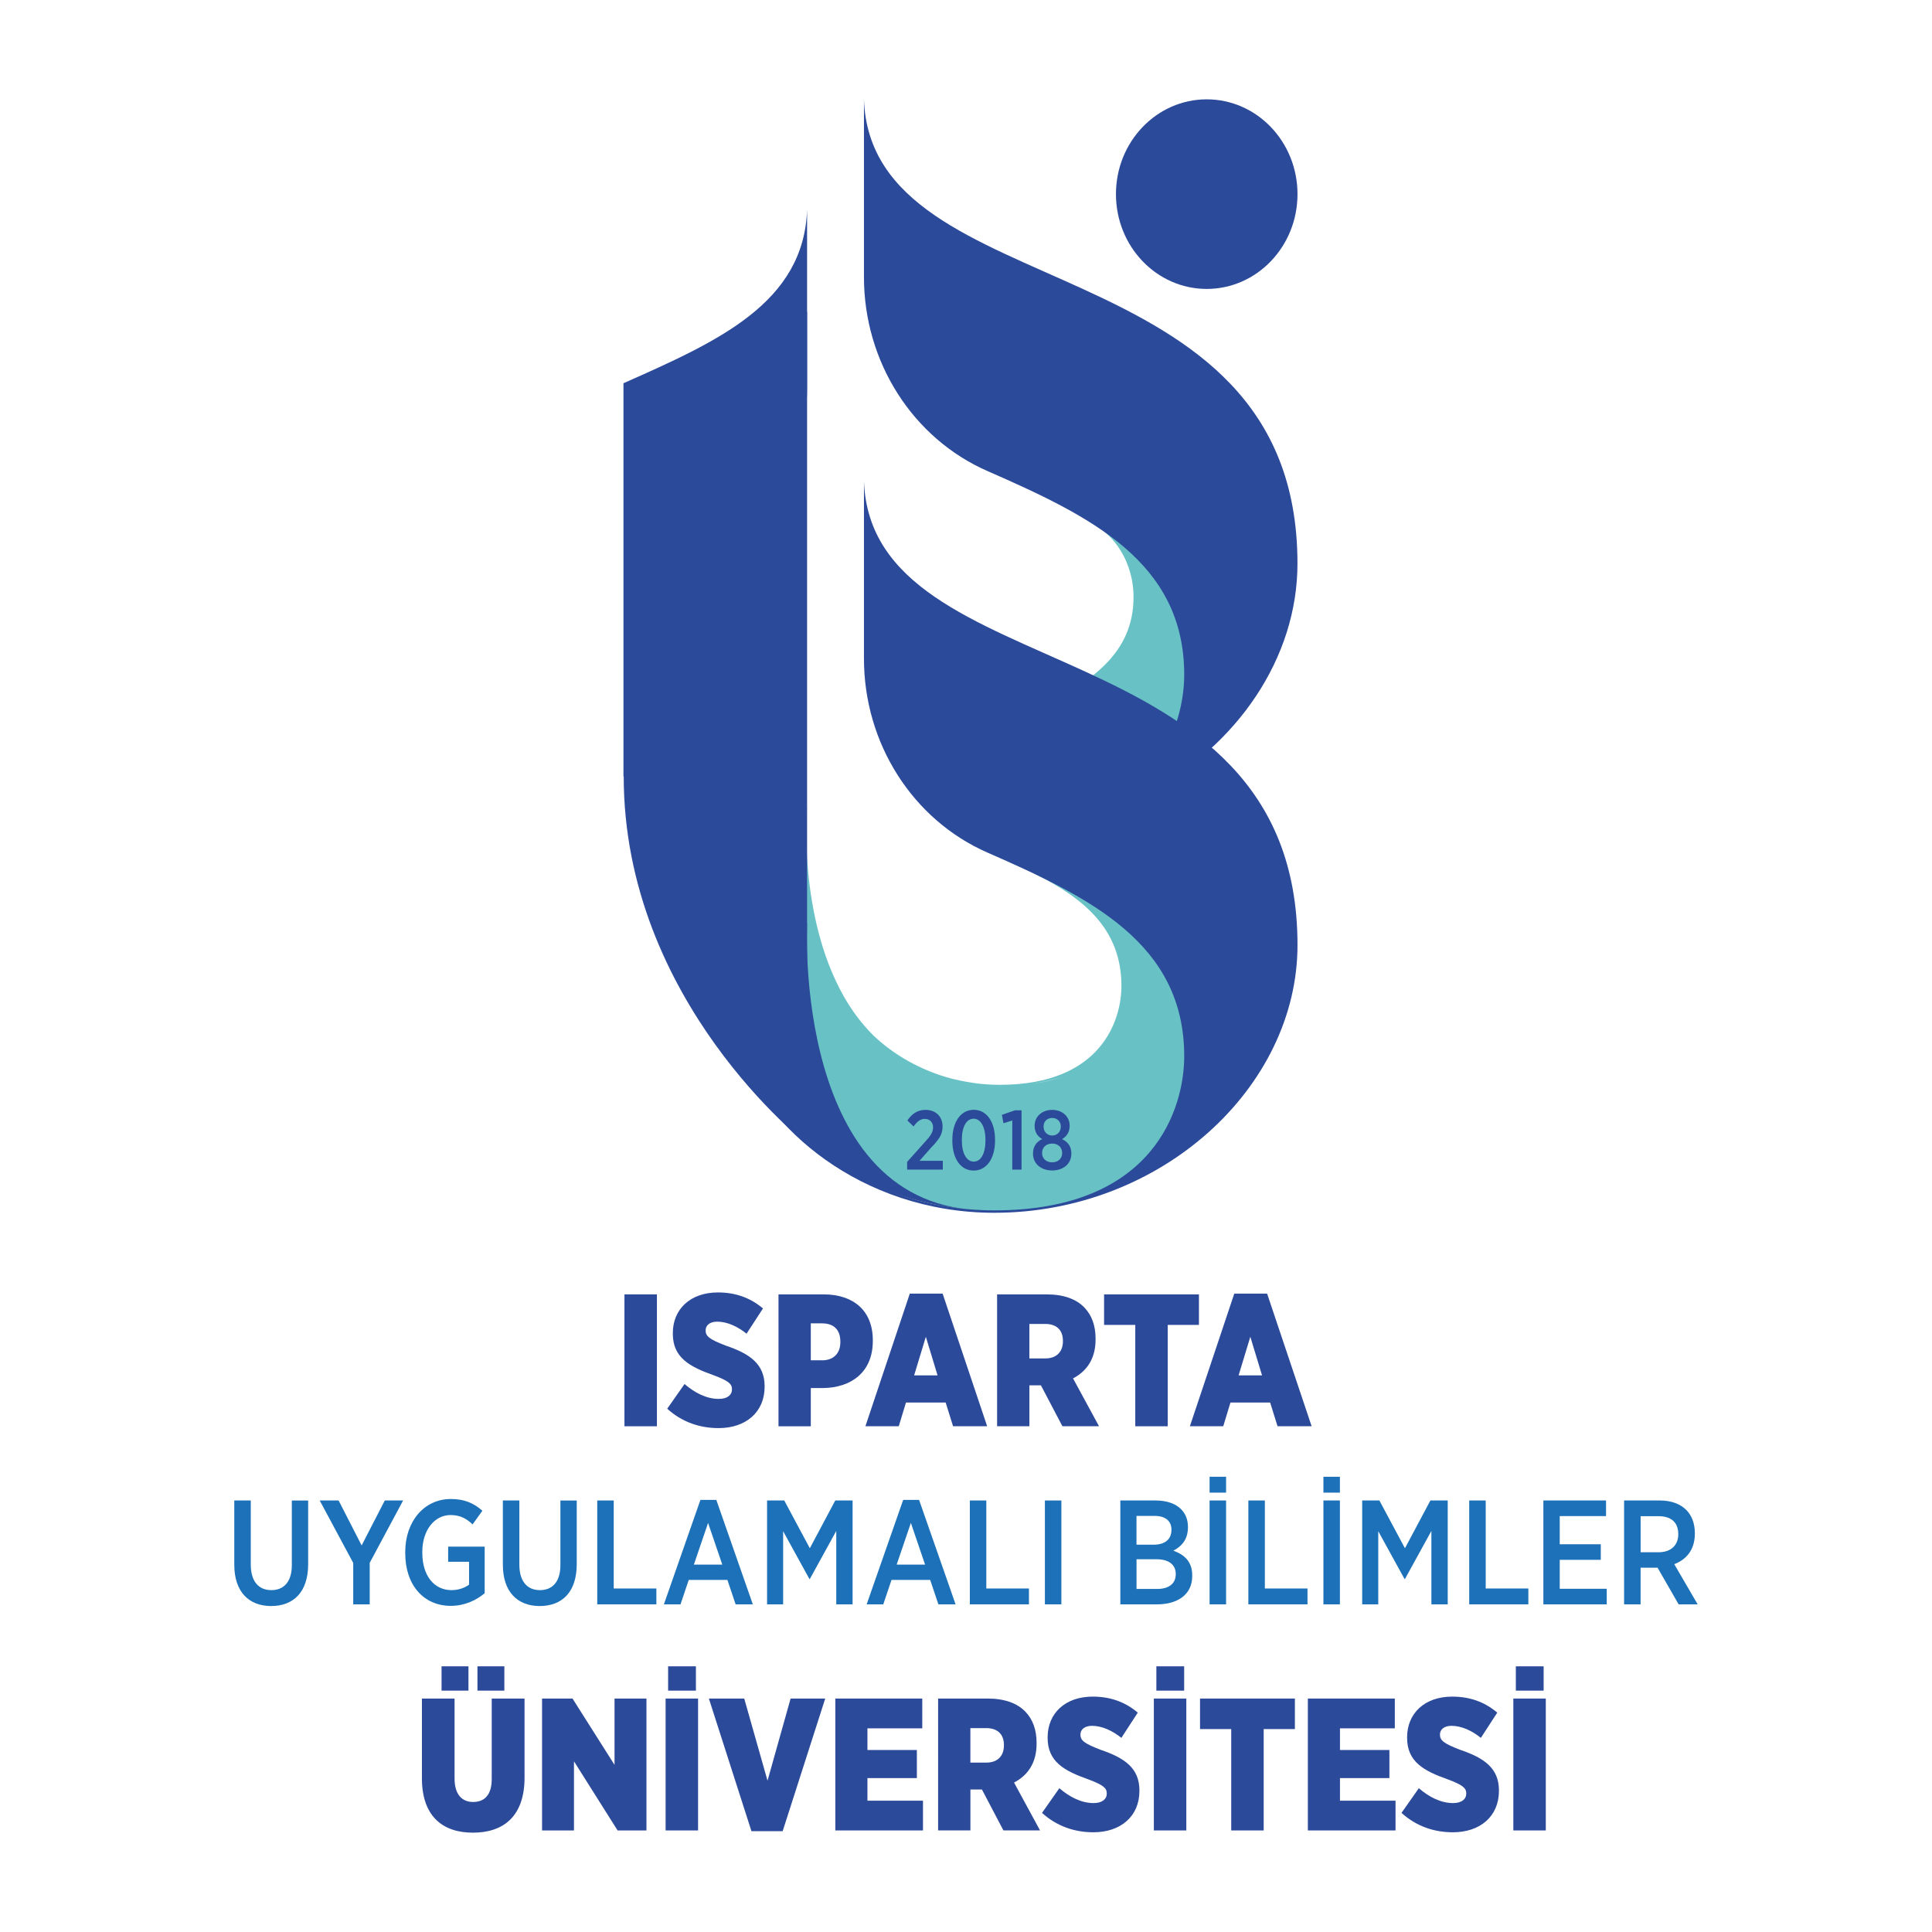 <?xml version="1.0" encoding="utf-8"?>
<!-- Generator: Adobe Illustrator 26.5.0, SVG Export Plug-In . SVG Version: 6.00 Build 0)  -->
<svg version="1.1" id="katman_1" xmlns="http://www.w3.org/2000/svg" xmlns:xlink="http://www.w3.org/1999/xlink" x="0px" y="0px"
	 viewBox="0 0 600 600" style="enable-background:new 0 0 600 600;" xml:space="preserve">
<style type="text/css">
	.st0{clip-path:url(#SVGID_00000119800301833236954770000013692559173341447313_);fill:#253166;}
	.st1{clip-path:url(#SVGID_00000119800301833236954770000013692559173341447313_);fill:#BC1818;}
	.st2{fill:#FFFFFF;}
	.st3{fill:#E42317;}
	.st4{fill:#9D9D9C;}
	.st5{fill:#009640;}
	.st6{fill-rule:evenodd;clip-rule:evenodd;fill:#EE7623;}
	.st7{fill-rule:evenodd;clip-rule:evenodd;fill:#002554;}
	.st8{fill:#002554;}
	.st9{fill:#4B4E69;}
	.st10{fill-rule:evenodd;clip-rule:evenodd;fill:#B7A67D;}
	.st11{fill:#B7A67D;}
	.st12{fill:#213164;}
	.st13{fill-rule:evenodd;clip-rule:evenodd;fill:#005BA4;}
	.st14{fill:#213266;}
	.st15{fill:#ED6D0D;}
	.st16{fill-rule:evenodd;clip-rule:evenodd;fill:#E30613;}
	.st17{fill-rule:evenodd;clip-rule:evenodd;fill:#FFFFFF;}
	.st18{fill-rule:evenodd;clip-rule:evenodd;fill:none;}
	
		.st19{fill-rule:evenodd;clip-rule:evenodd;fill:none;stroke:#000000;stroke-width:3.798;stroke-linejoin:round;stroke-miterlimit:3.864;}
	.st20{fill-rule:evenodd;clip-rule:evenodd;}
	.st21{clip-path:url(#SVGID_00000174581290563668053100000008509009722423102638_);fill:#FFFFFF;}
	
		.st22{clip-path:url(#SVGID_00000174581290563668053100000008509009722423102638_);fill-rule:evenodd;clip-rule:evenodd;fill:#1A1449;}
	
		.st23{clip-path:url(#SVGID_00000174581290563668053100000008509009722423102638_);fill-rule:evenodd;clip-rule:evenodd;fill:#FFFFFF;}
	
		.st24{clip-path:url(#SVGID_00000174581290563668053100000008509009722423102638_);fill-rule:evenodd;clip-rule:evenodd;fill:#C21A26;}
	
		.st25{clip-path:url(#SVGID_00000174581290563668053100000008509009722423102638_);fill-rule:evenodd;clip-rule:evenodd;fill:#221C48;}
	.st26{fill:#203876;}
	.st27{fill:#00A1C6;}
	.st28{fill:#D6B048;}
	.st29{fill:#FCC200;}
	.st30{fill:#A65118;}
	.st31{fill:none;}
	.st32{fill:#0085B4;}
	.st33{fill:#4EC2F1;}
	.st34{fill:#17642D;}
	.st35{fill:#00913A;}
	.st36{fill:#FFE900;}
	.st37{fill:#DD790D;}
	.st38{fill:#575756;}
	.st39{fill:#68C2C5;}
	.st40{fill:#2C4A9A;}
	.st41{fill:#1D71B8;}
	.st42{fill-rule:evenodd;clip-rule:evenodd;fill:#A3201E;}
	.st43{fill-rule:evenodd;clip-rule:evenodd;fill:#343333;}
	.st44{fill-rule:evenodd;clip-rule:evenodd;fill:#FCF8F8;}
	.st45{fill-rule:evenodd;clip-rule:evenodd;fill:#F0D38B;}
	.st46{fill-rule:evenodd;clip-rule:evenodd;fill:#C9A156;}
	.st47{fill-rule:evenodd;clip-rule:evenodd;fill:#EDCE85;}
	.st48{fill-rule:evenodd;clip-rule:evenodd;fill:#C69220;}
	.st49{fill-rule:evenodd;clip-rule:evenodd;fill:#D5B26B;}
	.st50{fill-rule:evenodd;clip-rule:evenodd;fill:#DFB960;}
	.st51{fill-rule:evenodd;clip-rule:evenodd;fill:#E5C06C;}
	.st52{fill-rule:evenodd;clip-rule:evenodd;fill:#CB8D38;}
	.st53{fill-rule:evenodd;clip-rule:evenodd;fill:#701D16;}
	.st54{fill-rule:evenodd;clip-rule:evenodd;fill:#C33023;}
	.st55{fill-rule:evenodd;clip-rule:evenodd;fill:#A11E1D;}
	.st56{fill-rule:evenodd;clip-rule:evenodd;fill:#C12E21;}
	.st57{fill:#BB1818;}
	.st58{fill:#E4E4E3;}
	.st59{fill:#CA605C;}
	.st60{fill-rule:evenodd;clip-rule:evenodd;fill:#63C3D1;}
	.st61{fill:#63C3D1;}
	.st62{fill:#003F78;}
	.st63{fill:#00A1C8;}
	.st64{fill:#020203;}
	.st65{fill:#FFC629;}
	.st66{fill-rule:evenodd;clip-rule:evenodd;fill:#020203;}
	.st67{fill:#253470;}
	.st68{fill:#F59D2A;}
	.st69{fill:#D2EAEC;}
	.st70{fill:url(#SVGID_00000028297625933952264520000008870938994192322480_);}
	.st71{fill:#1E3D82;}
	.st72{fill-rule:evenodd;clip-rule:evenodd;fill:#009640;}
	.st73{fill-rule:evenodd;clip-rule:evenodd;fill:#312783;}
	.st74{fill-rule:evenodd;clip-rule:evenodd;fill:#EF7D00;}
	.st75{fill:none;stroke:#03813F;stroke-width:7.597;stroke-miterlimit:3.864;}
	.st76{fill-rule:evenodd;clip-rule:evenodd;fill:#03813F;}
	.st77{fill:#34A544;}
	.st78{fill:#76B948;}
	.st79{fill:#03813F;}
	.st80{clip-path:url(#SVGID_00000147201986236888795780000017543749798924280740_);}
	.st81{clip-path:url(#SVGID_00000029732940322716704690000009768918644454557630_);}
	.st82{fill:#29338A;}
	.st83{fill:#010202;}
	.st84{fill:#007F42;}
	.st85{fill:#B2B2B2;}
	.st86{fill-rule:evenodd;clip-rule:evenodd;fill:#CA0928;}
	.st87{fill-rule:evenodd;clip-rule:evenodd;fill:#042B60;}
	.st88{fill:#042B60;}
	.st89{fill:#002E6D;}
	.st90{fill:#AA0A2F;}
	.st91{fill:#008AAB;}
	.st92{fill-rule:evenodd;clip-rule:evenodd;fill:#39528E;}
	.st93{fill-rule:evenodd;clip-rule:evenodd;fill:#3A528D;}
	.st94{fill-rule:evenodd;clip-rule:evenodd;fill:#D7AF5E;}
	.st95{fill:#302D83;}
	.st96{fill-rule:evenodd;clip-rule:evenodd;fill:none;stroke:#FFFFFF;stroke-width:2.174;stroke-miterlimit:10;}
	.st97{fill:#D8AF62;}
	.st98{fill-rule:evenodd;clip-rule:evenodd;fill:#E31119;}
	.st99{fill:#2A2B65;}
	.st100{fill-rule:evenodd;clip-rule:evenodd;fill:#2A2B65;}
	.st101{fill:#81CEEE;}
	.st102{fill-rule:evenodd;clip-rule:evenodd;fill:#2B2E65;}
	.st103{fill:#14387F;}
	.st104{fill:#EDC500;}
	.st105{fill:#00ACC9;}
	.st106{fill:#233A87;}
	.st107{fill-rule:evenodd;clip-rule:evenodd;fill:#004E86;}
	.st108{fill:#00A5B5;}
	.st109{fill:#76777A;}
	.st110{fill-rule:evenodd;clip-rule:evenodd;fill:#1C2140;}
	.st111{fill-rule:evenodd;clip-rule:evenodd;fill:#F19315;}
	.st112{fill-rule:evenodd;clip-rule:evenodd;fill:#F3920D;}
	.st113{fill-rule:evenodd;clip-rule:evenodd;fill:#FDFDFD;}
	.st114{fill-rule:evenodd;clip-rule:evenodd;fill:#F0F0F1;}
	.st115{fill-rule:evenodd;clip-rule:evenodd;fill:#D7E0F2;}
	.st116{fill-rule:evenodd;clip-rule:evenodd;fill:#101829;}
	.st117{fill-rule:evenodd;clip-rule:evenodd;fill:#FEFFFD;}
	.st118{fill-rule:evenodd;clip-rule:evenodd;fill:#DB2D21;}
	.st119{fill-rule:evenodd;clip-rule:evenodd;fill:#C0ADAA;}
	.st120{fill:#EE730D;}
	.st121{fill:#1E1E1C;}
	.st122{fill:#1D1934;}
	.st123{fill:#AA182C;}
	.st124{fill:none;stroke:#1D1934;stroke-width:0.663;stroke-miterlimit:10;}
	.st125{fill:#003A70;}
	.st126{fill:#9C9B9A;}
	.st127{fill:#3C3C3B;}
	.st128{fill:#9A171C;}
	.st129{fill:#231F20;}
	.st130{fill:#E9E9E9;}
	.st131{fill:#D3D2D2;}
	.st132{fill:#284592;}
	.st133{fill:#C12127;}
	.st134{fill:#139CB3;}
	.st135{fill:#57A4DB;}
	.st136{fill:#64B33B;}
	.st137{fill:#0082CA;}
	.st138{fill:#CF3339;}
	.st139{fill:#001689;}
	.st140{fill:none;stroke:#3C3C3B;stroke-width:0.607;stroke-miterlimit:22.926;}
	.st141{fill-rule:evenodd;clip-rule:evenodd;fill:#2B3089;}
	.st142{fill-rule:evenodd;clip-rule:evenodd;fill:#006228;}
	.st143{fill-rule:evenodd;clip-rule:evenodd;fill:#CC9827;}
	.st144{fill-rule:evenodd;clip-rule:evenodd;fill:#970E26;}
	.st145{fill:#004280;}
	.st146{fill:none;stroke:#004280;stroke-width:4.539;stroke-miterlimit:22.926;}
	.st147{fill:none;stroke:#004280;stroke-width:4.487;stroke-miterlimit:3.864;}
	.st148{fill:none;stroke:#004280;stroke-width:4.487;stroke-miterlimit:22.926;}
	.st149{fill:#0077BE;}
	.st150{fill-rule:evenodd;clip-rule:evenodd;fill:#004280;}
	.st151{fill:#234577;}
	.st152{fill:#004994;}
	.st153{fill:#211261;}
	.st154{fill:#E1B77E;}
	.st155{fill-rule:evenodd;clip-rule:evenodd;fill:#E3061A;}
	.st156{fill-rule:evenodd;clip-rule:evenodd;fill:#CA151A;}
	.st157{fill-rule:evenodd;clip-rule:evenodd;fill:#0F86C8;}
	.st158{fill-rule:evenodd;clip-rule:evenodd;fill:#109CD9;}
	.st159{fill-rule:evenodd;clip-rule:evenodd;fill:#263676;}
	.st160{fill:none;stroke:#263676;stroke-width:0.292;}
	.st161{fill-rule:evenodd;clip-rule:evenodd;fill:#AB8A31;}
	.st162{fill:none;stroke:#AB8A31;stroke-width:0.292;}
	.st163{fill:none;stroke:#AB8A31;stroke-width:0.449;}
	.st164{fill:none;stroke:#C6AA58;stroke-width:0.449;}
	.st165{fill:none;stroke:#AB8A31;stroke-width:0.257;}
	.st166{fill:#1AAECF;}
	.st167{fill:#9A8244;}
	.st168{fill:#23356E;}
	.st169{fill:#29235A;}
	.st170{fill:#29235A;stroke:#FFFFFF;stroke-width:9.147;}
	.st171{fill:#84A8D4;stroke:#FFFFFF;stroke-width:9.147;}
	.st172{fill:#375D9C;}
	
		.st173{clip-path:url(#SVGID_00000127749813542078815720000005968971176859534986_);fill:url(#SVGID_00000160881275902713980750000001757577716663036563_);}
	
		.st174{clip-path:url(#SVGID_00000065788084323434214180000007600923573800070819_);fill:url(#SVGID_00000036940578939167751600000009412090035569194133_);}
	.st175{fill-rule:evenodd;clip-rule:evenodd;fill:#006EAA;}
	.st176{fill:none;stroke:#006EAA;stroke-width:0.681;stroke-miterlimit:22.926;}
	.st177{fill-rule:evenodd;clip-rule:evenodd;fill:#35A936;}
	.st178{fill:none;stroke:#35A936;stroke-width:0.681;stroke-miterlimit:22.926;}
	.st179{fill:#00ADBA;}
	.st180{fill:#174290;}
	.st181{fill:#25418E;}
	.st182{fill:#C3E1F7;}
	.st183{fill:#50BCBA;}
	.st184{fill:none;stroke:#25418E;stroke-width:5.302;}
	.st185{fill:#A3A19F;}
	.st186{fill:#13110C;}
	.st187{fill:#06672F;}
	.st188{fill-rule:evenodd;clip-rule:evenodd;fill:#0F4E89;}
	.st189{fill-rule:evenodd;clip-rule:evenodd;fill:#981711;}
	.st190{fill-rule:evenodd;clip-rule:evenodd;fill:#F1CE7F;}
	.st191{fill:#005CA9;}
	.st192{fill-rule:evenodd;clip-rule:evenodd;fill:#005CA9;}
	.st193{fill:#EC6608;}
	.st194{fill-rule:evenodd;clip-rule:evenodd;fill:#343031;}
	.st195{fill-rule:evenodd;clip-rule:evenodd;fill:#363333;}
	.st196{fill-rule:evenodd;clip-rule:evenodd;fill:#312F30;}
	.st197{fill-rule:evenodd;clip-rule:evenodd;fill:#262223;}
	.st198{fill-rule:evenodd;clip-rule:evenodd;fill:#C12D32;}
	.st199{fill-rule:evenodd;clip-rule:evenodd;fill:#C22E32;}
	.st200{fill-rule:evenodd;clip-rule:evenodd;fill:#353132;}
	.st201{fill-rule:evenodd;clip-rule:evenodd;fill:#2F2B2C;}
	.st202{fill-rule:evenodd;clip-rule:evenodd;fill:#C32F33;}
	.st203{fill-rule:evenodd;clip-rule:evenodd;fill:#C74145;}
	.st204{fill-rule:evenodd;clip-rule:evenodd;fill:#21426B;}
	.st205{fill:#21426B;}
	.st206{fill-rule:evenodd;clip-rule:evenodd;fill:#162A45;}
	.st207{fill-rule:evenodd;clip-rule:evenodd;fill:#BEA063;}
	.st208{fill-rule:evenodd;clip-rule:evenodd;fill:#FAF2BC;}
	.st209{fill-rule:evenodd;clip-rule:evenodd;fill:#162843;}
	.st210{fill-rule:evenodd;clip-rule:evenodd;fill:#F7EFBA;}
	.st211{fill-rule:evenodd;clip-rule:evenodd;fill:#F6EFBB;}
	.st212{fill-rule:evenodd;clip-rule:evenodd;fill:#F5EEBB;}
	.st213{fill-rule:evenodd;clip-rule:evenodd;fill:#F4EFBC;}
	.st214{fill-rule:evenodd;clip-rule:evenodd;fill:#F3EEBA;}
	.st215{fill-rule:evenodd;clip-rule:evenodd;fill:#BFA062;}
	.st216{fill-rule:evenodd;clip-rule:evenodd;fill:#162944;}
	.st217{fill-rule:evenodd;clip-rule:evenodd;fill:#152A44;}
	.st218{fill:#004B8B;}
	.st219{fill:#004077;}
	.st220{fill:#004077;stroke:#004077;stroke-width:2.039;}
	.st221{fill-rule:evenodd;clip-rule:evenodd;fill:#D3EAFA;}
	.st222{fill-rule:evenodd;clip-rule:evenodd;fill:#F6FBFE;}
	.st223{fill-rule:evenodd;clip-rule:evenodd;fill:#263476;}
	.st224{fill-rule:evenodd;clip-rule:evenodd;fill:#AC8E59;}
	.st225{fill:#AC8E59;}
	.st226{fill:#EAF6FE;}
	.st227{fill:#86C2EB;stroke:#FFFFFF;stroke-width:5.163;stroke-miterlimit:10;}
	.st228{fill:#EA5B0C;}
	.st229{fill:url(#SVGID_00000081641609907069554630000013056982316974571937_);}
	
		.st230{fill:url(#SVGID_00000087395733153963977270000004116049689643027851_);stroke:#EA5B0C;stroke-width:1.291;stroke-miterlimit:10;}
	
		.st231{fill:url(#SVGID_00000162329878052314335770000010315991716401785476_);stroke:#EA5B0C;stroke-width:1.291;stroke-miterlimit:10;}
	
		.st232{fill:url(#SVGID_00000169521369973052371870000006608512734320041906_);stroke:#EA5B0C;stroke-width:1.291;stroke-miterlimit:10;}
	
		.st233{fill:url(#SVGID_00000004510129373151039780000018418553940380960914_);stroke:#EA5B0C;stroke-width:1.291;stroke-miterlimit:10;}
	
		.st234{fill:url(#SVGID_00000021095090755973134940000009046716150734090627_);stroke:#EA5B0C;stroke-width:1.291;stroke-miterlimit:10;}
	
		.st235{fill:url(#SVGID_00000079465825273317143350000005393155117196712862_);stroke:#EA5B0C;stroke-width:1.291;stroke-miterlimit:10;}
	
		.st236{fill:url(#SVGID_00000149346173436045670290000016372225434489055899_);stroke:#EA5B0C;stroke-width:1.291;stroke-miterlimit:10;}
	
		.st237{fill:url(#SVGID_00000013179644594102358440000012959904261558411417_);stroke:#EA5B0C;stroke-width:1.291;stroke-miterlimit:10;}
	.st238{opacity:0.7;fill:#FFFFFF;}
	.st239{fill:#E84E0F;}
	.st240{fill:#3192D0;}
	.st241{fill:#B5DBF6;}
	.st242{fill:#F39200;}
	.st243{fill:#FBEE74;}
	.st244{fill:#23468A;}
	.st245{fill-rule:evenodd;clip-rule:evenodd;fill:#8FCFF1;}
	.st246{fill:#F8C73B;}
	.st247{fill:#244A9A;}
	.st248{fill-rule:evenodd;clip-rule:evenodd;fill:#00657F;}
	.st249{fill-rule:evenodd;clip-rule:evenodd;fill:#0096BA;}
	.st250{fill:none;stroke:#EF7D00;stroke-width:7.899;stroke-miterlimit:22.926;}
	
		.st251{clip-path:url(#SVGID_00000031167576053739941350000001921371293935480479_);fill-rule:evenodd;clip-rule:evenodd;fill:#FFFFFF;}
	
		.st252{clip-path:url(#SVGID_00000031167576053739941350000001921371293935480479_);fill-rule:evenodd;clip-rule:evenodd;fill:#3C348B;}
	.st253{clip-path:url(#SVGID_00000031167576053739941350000001921371293935480479_);fill:#FFFFFF;}
	
		.st254{clip-path:url(#SVGID_00000031167576053739941350000001921371293935480479_);fill-rule:evenodd;clip-rule:evenodd;fill:#51AE32;}
	
		.st255{clip-path:url(#SVGID_00000031167576053739941350000001921371293935480479_);fill-rule:evenodd;clip-rule:evenodd;fill:#F08220;}
	
		.st256{clip-path:url(#SVGID_00000031167576053739941350000001921371293935480479_);fill-rule:evenodd;clip-rule:evenodd;fill:#1B3F92;}
	
		.st257{clip-path:url(#SVGID_00000031167576053739941350000001921371293935480479_);fill-rule:evenodd;clip-rule:evenodd;fill:#E52328;}
	.st258{fill-rule:evenodd;clip-rule:evenodd;fill:#35398E;}
	.st259{fill-rule:evenodd;clip-rule:evenodd;fill:#CC1417;}
	.st260{fill-rule:evenodd;clip-rule:evenodd;fill:#BFBFBF;}
	.st261{fill:#CD1719;}
	.st262{fill:#161410;}
	.st263{fill-rule:evenodd;clip-rule:evenodd;fill:#002856;}
	.st264{fill:#002856;}
	.st265{clip-path:url(#XMLID_00000178180868541484299720000015662222681990595482_);fill-rule:evenodd;clip-rule:evenodd;}
	
		.st266{clip-path:url(#XMLID_00000178180868541484299720000015662222681990595482_);fill-rule:evenodd;clip-rule:evenodd;fill:#040404;}
	
		.st267{clip-path:url(#XMLID_00000178180868541484299720000015662222681990595482_);fill-rule:evenodd;clip-rule:evenodd;fill:#080808;}
	
		.st268{clip-path:url(#XMLID_00000178180868541484299720000015662222681990595482_);fill-rule:evenodd;clip-rule:evenodd;fill:#0C0C0C;}
	
		.st269{clip-path:url(#XMLID_00000178180868541484299720000015662222681990595482_);fill-rule:evenodd;clip-rule:evenodd;fill:#10100F;}
	
		.st270{clip-path:url(#XMLID_00000178180868541484299720000015662222681990595482_);fill-rule:evenodd;clip-rule:evenodd;fill:#131313;}
	
		.st271{clip-path:url(#XMLID_00000178180868541484299720000015662222681990595482_);fill-rule:evenodd;clip-rule:evenodd;fill:#161515;}
	
		.st272{clip-path:url(#XMLID_00000178180868541484299720000015662222681990595482_);fill-rule:evenodd;clip-rule:evenodd;fill:#191818;}
	
		.st273{clip-path:url(#XMLID_00000178180868541484299720000015662222681990595482_);fill-rule:evenodd;clip-rule:evenodd;fill:#1C1B1A;}
	
		.st274{clip-path:url(#XMLID_00000178180868541484299720000015662222681990595482_);fill-rule:evenodd;clip-rule:evenodd;fill:#1E1E1D;}
	
		.st275{clip-path:url(#XMLID_00000178180868541484299720000015662222681990595482_);fill-rule:evenodd;clip-rule:evenodd;fill:#21201F;}
	
		.st276{clip-path:url(#XMLID_00000178180868541484299720000015662222681990595482_);fill-rule:evenodd;clip-rule:evenodd;fill:#232321;}
	
		.st277{clip-path:url(#XMLID_00000178180868541484299720000015662222681990595482_);fill-rule:evenodd;clip-rule:evenodd;fill:#262523;}
	
		.st278{clip-path:url(#XMLID_00000178180868541484299720000015662222681990595482_);fill-rule:evenodd;clip-rule:evenodd;fill:#282725;}
	
		.st279{clip-path:url(#XMLID_00000178180868541484299720000015662222681990595482_);fill-rule:evenodd;clip-rule:evenodd;fill:#2B2927;}
	
		.st280{clip-path:url(#XMLID_00000178180868541484299720000015662222681990595482_);fill-rule:evenodd;clip-rule:evenodd;fill:#2D2C29;}
	
		.st281{clip-path:url(#XMLID_00000178180868541484299720000015662222681990595482_);fill-rule:evenodd;clip-rule:evenodd;fill:#2F2E2B;}
	
		.st282{clip-path:url(#XMLID_00000178180868541484299720000015662222681990595482_);fill-rule:evenodd;clip-rule:evenodd;fill:#31302D;}
	
		.st283{clip-path:url(#XMLID_00000178180868541484299720000015662222681990595482_);fill-rule:evenodd;clip-rule:evenodd;fill:#33322F;}
	
		.st284{clip-path:url(#XMLID_00000178180868541484299720000015662222681990595482_);fill-rule:evenodd;clip-rule:evenodd;fill:#353330;}
	
		.st285{clip-path:url(#XMLID_00000178180868541484299720000015662222681990595482_);fill-rule:evenodd;clip-rule:evenodd;fill:#363431;}
	
		.st286{clip-path:url(#XMLID_00000178180868541484299720000015662222681990595482_);fill-rule:evenodd;clip-rule:evenodd;fill:#373532;}
	
		.st287{clip-path:url(#XMLID_00000178180868541484299720000015662222681990595482_);fill-rule:evenodd;clip-rule:evenodd;fill:#383633;}
	
		.st288{clip-path:url(#XMLID_00000178180868541484299720000015662222681990595482_);fill-rule:evenodd;clip-rule:evenodd;fill:#393734;}
	
		.st289{clip-path:url(#XMLID_00000178180868541484299720000015662222681990595482_);fill-rule:evenodd;clip-rule:evenodd;fill:#3A3834;}
	
		.st290{clip-path:url(#XMLID_00000178180868541484299720000015662222681990595482_);fill-rule:evenodd;clip-rule:evenodd;fill:#3C3935;}
	
		.st291{clip-path:url(#XMLID_00000178180868541484299720000015662222681990595482_);fill-rule:evenodd;clip-rule:evenodd;fill:#3D3A36;}
	
		.st292{clip-path:url(#XMLID_00000178180868541484299720000015662222681990595482_);fill-rule:evenodd;clip-rule:evenodd;fill:#3E3B37;}
	
		.st293{clip-path:url(#XMLID_00000178180868541484299720000015662222681990595482_);fill-rule:evenodd;clip-rule:evenodd;fill:#3F3C38;}
	
		.st294{clip-path:url(#XMLID_00000178180868541484299720000015662222681990595482_);fill-rule:evenodd;clip-rule:evenodd;fill:#403D38;}
	
		.st295{clip-path:url(#XMLID_00000178180868541484299720000015662222681990595482_);fill-rule:evenodd;clip-rule:evenodd;fill:#413E39;}
	
		.st296{clip-path:url(#XMLID_00000178180868541484299720000015662222681990595482_);fill-rule:evenodd;clip-rule:evenodd;fill:#423F3A;}
	
		.st297{clip-path:url(#XMLID_00000178180868541484299720000015662222681990595482_);fill-rule:evenodd;clip-rule:evenodd;fill:#433F3A;}
	
		.st298{clip-path:url(#XMLID_00000178180868541484299720000015662222681990595482_);fill-rule:evenodd;clip-rule:evenodd;fill:#44403B;}
	
		.st299{clip-path:url(#XMLID_00000178180868541484299720000015662222681990595482_);fill-rule:evenodd;clip-rule:evenodd;fill:#45413C;}
	
		.st300{clip-path:url(#XMLID_00000178180868541484299720000015662222681990595482_);fill-rule:evenodd;clip-rule:evenodd;fill:#46423D;}
	
		.st301{clip-path:url(#XMLID_00000178180868541484299720000015662222681990595482_);fill-rule:evenodd;clip-rule:evenodd;fill:#47433E;}
	
		.st302{clip-path:url(#XMLID_00000178180868541484299720000015662222681990595482_);fill-rule:evenodd;clip-rule:evenodd;fill:#48443E;}
	
		.st303{clip-path:url(#XMLID_00000178180868541484299720000015662222681990595482_);fill-rule:evenodd;clip-rule:evenodd;fill:#49453F;}
	
		.st304{clip-path:url(#XMLID_00000178180868541484299720000015662222681990595482_);fill-rule:evenodd;clip-rule:evenodd;fill:#4A4640;}
	
		.st305{clip-path:url(#XMLID_00000178180868541484299720000015662222681990595482_);fill-rule:evenodd;clip-rule:evenodd;fill:#4B4740;}
	
		.st306{clip-path:url(#XMLID_00000178180868541484299720000015662222681990595482_);fill-rule:evenodd;clip-rule:evenodd;fill:#4C4841;}
	
		.st307{clip-path:url(#XMLID_00000178180868541484299720000015662222681990595482_);fill-rule:evenodd;clip-rule:evenodd;fill:#4D4942;}
	
		.st308{clip-path:url(#XMLID_00000178180868541484299720000015662222681990595482_);fill-rule:evenodd;clip-rule:evenodd;fill:#4E4A43;}
	
		.st309{clip-path:url(#XMLID_00000178180868541484299720000015662222681990595482_);fill-rule:evenodd;clip-rule:evenodd;fill:#4F4A43;}
	
		.st310{clip-path:url(#XMLID_00000178180868541484299720000015662222681990595482_);fill-rule:evenodd;clip-rule:evenodd;fill:#504B44;}
	
		.st311{clip-path:url(#XMLID_00000178180868541484299720000015662222681990595482_);fill-rule:evenodd;clip-rule:evenodd;fill:#514C44;}
	
		.st312{clip-path:url(#XMLID_00000178180868541484299720000015662222681990595482_);fill-rule:evenodd;clip-rule:evenodd;fill:#524D45;}
	
		.st313{clip-path:url(#XMLID_00000178180868541484299720000015662222681990595482_);fill-rule:evenodd;clip-rule:evenodd;fill:#534E46;}
	
		.st314{clip-path:url(#XMLID_00000178180868541484299720000015662222681990595482_);fill-rule:evenodd;clip-rule:evenodd;fill:#544F46;}
	
		.st315{clip-path:url(#XMLID_00000178180868541484299720000015662222681990595482_);fill-rule:evenodd;clip-rule:evenodd;fill:#554F47;}
	
		.st316{clip-path:url(#XMLID_00000178180868541484299720000015662222681990595482_);fill-rule:evenodd;clip-rule:evenodd;fill:#565047;}
	
		.st317{clip-path:url(#XMLID_00000178180868541484299720000015662222681990595482_);fill-rule:evenodd;clip-rule:evenodd;fill:#575148;}
	
		.st318{clip-path:url(#XMLID_00000178180868541484299720000015662222681990595482_);fill-rule:evenodd;clip-rule:evenodd;fill:#585249;}
	
		.st319{clip-path:url(#XMLID_00000178180868541484299720000015662222681990595482_);fill-rule:evenodd;clip-rule:evenodd;fill:#595349;}
	
		.st320{clip-path:url(#XMLID_00000178180868541484299720000015662222681990595482_);fill-rule:evenodd;clip-rule:evenodd;fill:#5A534A;}
	
		.st321{clip-path:url(#XMLID_00000178180868541484299720000015662222681990595482_);fill-rule:evenodd;clip-rule:evenodd;fill:#5B544A;}
	
		.st322{clip-path:url(#XMLID_00000178180868541484299720000015662222681990595482_);fill-rule:evenodd;clip-rule:evenodd;fill:#5C554A;}
	
		.st323{clip-path:url(#XMLID_00000178180868541484299720000015662222681990595482_);fill-rule:evenodd;clip-rule:evenodd;fill:#5D554B;}
	
		.st324{clip-path:url(#XMLID_00000178180868541484299720000015662222681990595482_);fill-rule:evenodd;clip-rule:evenodd;fill:#5E564B;}
	
		.st325{clip-path:url(#XMLID_00000178180868541484299720000015662222681990595482_);fill-rule:evenodd;clip-rule:evenodd;fill:#5E574C;}
	
		.st326{clip-path:url(#XMLID_00000178180868541484299720000015662222681990595482_);fill-rule:evenodd;clip-rule:evenodd;fill:#5F584C;}
	
		.st327{clip-path:url(#XMLID_00000178180868541484299720000015662222681990595482_);fill-rule:evenodd;clip-rule:evenodd;fill:#60584D;}
	
		.st328{clip-path:url(#XMLID_00000178180868541484299720000015662222681990595482_);fill-rule:evenodd;clip-rule:evenodd;fill:#61594D;}
	
		.st329{clip-path:url(#XMLID_00000178180868541484299720000015662222681990595482_);fill-rule:evenodd;clip-rule:evenodd;fill:#625A4E;}
	
		.st330{clip-path:url(#XMLID_00000178180868541484299720000015662222681990595482_);fill-rule:evenodd;clip-rule:evenodd;fill:#635B4E;}
	
		.st331{clip-path:url(#XMLID_00000178180868541484299720000015662222681990595482_);fill-rule:evenodd;clip-rule:evenodd;fill:#645B4F;}
	
		.st332{clip-path:url(#XMLID_00000178180868541484299720000015662222681990595482_);fill-rule:evenodd;clip-rule:evenodd;fill:#655C4F;}
	
		.st333{clip-path:url(#XMLID_00000178180868541484299720000015662222681990595482_);fill-rule:evenodd;clip-rule:evenodd;fill:#665D4F;}
	
		.st334{clip-path:url(#XMLID_00000178180868541484299720000015662222681990595482_);fill-rule:evenodd;clip-rule:evenodd;fill:#675D50;}
	
		.st335{clip-path:url(#XMLID_00000178180868541484299720000015662222681990595482_);fill-rule:evenodd;clip-rule:evenodd;fill:#675E50;}
	
		.st336{clip-path:url(#XMLID_00000178180868541484299720000015662222681990595482_);fill-rule:evenodd;clip-rule:evenodd;fill:#685F51;}
	
		.st337{clip-path:url(#XMLID_00000178180868541484299720000015662222681990595482_);fill-rule:evenodd;clip-rule:evenodd;fill:#695F51;}
	
		.st338{clip-path:url(#XMLID_00000178180868541484299720000015662222681990595482_);fill-rule:evenodd;clip-rule:evenodd;fill:#6A6051;}
	
		.st339{clip-path:url(#XMLID_00000178180868541484299720000015662222681990595482_);fill-rule:evenodd;clip-rule:evenodd;fill:#6B6152;}
	
		.st340{clip-path:url(#XMLID_00000178180868541484299720000015662222681990595482_);fill-rule:evenodd;clip-rule:evenodd;fill:#6C6152;}
	
		.st341{clip-path:url(#XMLID_00000178180868541484299720000015662222681990595482_);fill-rule:evenodd;clip-rule:evenodd;fill:#6D6252;}
	
		.st342{clip-path:url(#XMLID_00000178180868541484299720000015662222681990595482_);fill-rule:evenodd;clip-rule:evenodd;fill:#6E6353;}
	
		.st343{clip-path:url(#XMLID_00000178180868541484299720000015662222681990595482_);fill-rule:evenodd;clip-rule:evenodd;fill:#6F6353;}
	
		.st344{clip-path:url(#XMLID_00000178180868541484299720000015662222681990595482_);fill-rule:evenodd;clip-rule:evenodd;fill:#706453;}
	
		.st345{clip-path:url(#XMLID_00000178180868541484299720000015662222681990595482_);fill-rule:evenodd;clip-rule:evenodd;fill:#716554;}
	
		.st346{clip-path:url(#XMLID_00000178180868541484299720000015662222681990595482_);fill-rule:evenodd;clip-rule:evenodd;fill:#726554;}
	
		.st347{clip-path:url(#XMLID_00000178180868541484299720000015662222681990595482_);fill-rule:evenodd;clip-rule:evenodd;fill:#736654;}
	
		.st348{clip-path:url(#XMLID_00000178180868541484299720000015662222681990595482_);fill-rule:evenodd;clip-rule:evenodd;fill:#736755;}
	
		.st349{clip-path:url(#XMLID_00000178180868541484299720000015662222681990595482_);fill-rule:evenodd;clip-rule:evenodd;fill:#746755;}
	
		.st350{clip-path:url(#XMLID_00000178180868541484299720000015662222681990595482_);fill-rule:evenodd;clip-rule:evenodd;fill:#756855;}
	
		.st351{clip-path:url(#XMLID_00000178180868541484299720000015662222681990595482_);fill-rule:evenodd;clip-rule:evenodd;fill:#766956;}
	
		.st352{clip-path:url(#XMLID_00000178180868541484299720000015662222681990595482_);fill-rule:evenodd;clip-rule:evenodd;fill:#776956;}
	
		.st353{clip-path:url(#XMLID_00000178180868541484299720000015662222681990595482_);fill-rule:evenodd;clip-rule:evenodd;fill:#786A56;}
	
		.st354{clip-path:url(#XMLID_00000178180868541484299720000015662222681990595482_);fill-rule:evenodd;clip-rule:evenodd;fill:#796B56;}
	
		.st355{clip-path:url(#XMLID_00000178180868541484299720000015662222681990595482_);fill-rule:evenodd;clip-rule:evenodd;fill:#7A6B57;}
	
		.st356{clip-path:url(#XMLID_00000178180868541484299720000015662222681990595482_);fill-rule:evenodd;clip-rule:evenodd;fill:#7B6C57;}
	
		.st357{clip-path:url(#XMLID_00000178180868541484299720000015662222681990595482_);fill-rule:evenodd;clip-rule:evenodd;fill:#7C6C57;}
	
		.st358{clip-path:url(#XMLID_00000178180868541484299720000015662222681990595482_);fill-rule:evenodd;clip-rule:evenodd;fill:#7C6D57;}
	
		.st359{clip-path:url(#XMLID_00000178180868541484299720000015662222681990595482_);fill-rule:evenodd;clip-rule:evenodd;fill:#7D6E58;}
	
		.st360{clip-path:url(#XMLID_00000178180868541484299720000015662222681990595482_);fill-rule:evenodd;clip-rule:evenodd;fill:#7E6E58;}
	
		.st361{clip-path:url(#XMLID_00000178180868541484299720000015662222681990595482_);fill-rule:evenodd;clip-rule:evenodd;fill:#7F6F58;}
	
		.st362{clip-path:url(#XMLID_00000178180868541484299720000015662222681990595482_);fill-rule:evenodd;clip-rule:evenodd;fill:#806F58;}
	
		.st363{clip-path:url(#XMLID_00000178180868541484299720000015662222681990595482_);fill-rule:evenodd;clip-rule:evenodd;fill:#817058;}
	
		.st364{clip-path:url(#XMLID_00000178180868541484299720000015662222681990595482_);fill-rule:evenodd;clip-rule:evenodd;fill:#827058;}
	
		.st365{clip-path:url(#XMLID_00000178180868541484299720000015662222681990595482_);fill-rule:evenodd;clip-rule:evenodd;fill:#827159;}
	
		.st366{clip-path:url(#XMLID_00000178180868541484299720000015662222681990595482_);fill-rule:evenodd;clip-rule:evenodd;fill:#837259;}
	
		.st367{clip-path:url(#XMLID_00000178180868541484299720000015662222681990595482_);fill-rule:evenodd;clip-rule:evenodd;fill:#857359;}
	
		.st368{clip-path:url(#XMLID_00000178180868541484299720000015662222681990595482_);fill-rule:evenodd;clip-rule:evenodd;fill:#867359;}
	
		.st369{clip-path:url(#XMLID_00000178180868541484299720000015662222681990595482_);fill-rule:evenodd;clip-rule:evenodd;fill:#877459;}
	
		.st370{clip-path:url(#XMLID_00000178180868541484299720000015662222681990595482_);fill-rule:evenodd;clip-rule:evenodd;fill:#917A59;}
	
		.st371{clip-path:url(#XMLID_00000178180868541484299720000015662222681990595482_);fill-rule:evenodd;clip-rule:evenodd;fill:#927A59;}
	
		.st372{clip-path:url(#XMLID_00000178180868541484299720000015662222681990595482_);fill-rule:evenodd;clip-rule:evenodd;fill:#937B59;}
	.st373{clip-path:url(#XMLID_00000178180868541484299720000015662222681990595482_);fill:#937B59;}
	
		.st374{clip-path:url(#XMLID_00000178180868541484299720000015662222681990595482_);fill-rule:evenodd;clip-rule:evenodd;fill:#947B59;}
	
		.st375{clip-path:url(#XMLID_00000178180868541484299720000015662222681990595482_);fill-rule:evenodd;clip-rule:evenodd;fill:#957C59;}
	
		.st376{clip-path:url(#XMLID_00000178180868541484299720000015662222681990595482_);fill-rule:evenodd;clip-rule:evenodd;fill:#967C59;}
	
		.st377{clip-path:url(#XMLID_00000178180868541484299720000015662222681990595482_);fill-rule:evenodd;clip-rule:evenodd;fill:#977D59;}
	
		.st378{clip-path:url(#XMLID_00000178180868541484299720000015662222681990595482_);fill-rule:evenodd;clip-rule:evenodd;fill:#987D59;}
	
		.st379{clip-path:url(#XMLID_00000178180868541484299720000015662222681990595482_);fill-rule:evenodd;clip-rule:evenodd;fill:#997E59;}
	
		.st380{clip-path:url(#XMLID_00000178180868541484299720000015662222681990595482_);fill-rule:evenodd;clip-rule:evenodd;fill:#9A7E58;}
	
		.st381{clip-path:url(#XMLID_00000178180868541484299720000015662222681990595482_);fill-rule:evenodd;clip-rule:evenodd;fill:#9A7F58;}
	
		.st382{clip-path:url(#XMLID_00000178180868541484299720000015662222681990595482_);fill-rule:evenodd;clip-rule:evenodd;fill:#9B7F58;}
	
		.st383{clip-path:url(#XMLID_00000178180868541484299720000015662222681990595482_);fill-rule:evenodd;clip-rule:evenodd;fill:#9C7F58;}
	
		.st384{clip-path:url(#XMLID_00000178180868541484299720000015662222681990595482_);fill-rule:evenodd;clip-rule:evenodd;fill:#9D8058;}
	.st385{clip-path:url(#XMLID_00000178180868541484299720000015662222681990595482_);fill:#9E8057;}
	.st386{fill-rule:evenodd;clip-rule:evenodd;fill:#102D69;}
	.st387{filter:url(#Adobe_OpacityMaskFilter);}
	.st388{clip-path:url(#SVGID_00000168833881129021421230000011015546240633245590_);}
	
		.st389{clip-path:url(#SVGID_00000168833881129021421230000011015546240633245590_);mask:url(#SVGID_00000153681184162701390850000011281893505679078562_);}
	.st390{filter:url(#Adobe_OpacityMaskFilter_00000024698633339503551130000008994956822388810412_);}
	.st391{enable-background:new    ;}
	.st392{filter:url(#Adobe_OpacityMaskFilter_00000157305294178925725590000008148256245836301481_);}
	.st393{clip-path:url(#SVGID_00000121979651644219948730000006653659168039896225_);}
	.st394{filter:url(#Adobe_OpacityMaskFilter_00000065766842748007968140000003146593421910805160_);}
	.st395{clip-path:url(#SVGID_00000056417342678599014430000012151959542042143658_);}
	
		.st396{clip-path:url(#SVGID_00000056417342678599014430000012151959542042143658_);mask:url(#SVGID_00000045577656711551148560000009751119129714105279_);}
	.st397{filter:url(#Adobe_OpacityMaskFilter_00000018217719537475012330000004283392393805411475_);}
	.st398{filter:url(#Adobe_OpacityMaskFilter_00000015327581343067736660000004663201078124505790_);}
	.st399{clip-path:url(#SVGID_00000015338205805818416840000007275008716728814218_);}
	.st400{filter:url(#Adobe_OpacityMaskFilter_00000069385393966055814980000009410018318851835834_);}
	.st401{clip-path:url(#SVGID_00000147914838922603476980000009574484233595219097_);}
	
		.st402{clip-path:url(#SVGID_00000147914838922603476980000009574484233595219097_);mask:url(#SVGID_00000016787893977726870600000000759729527405333395_);}
	.st403{filter:url(#Adobe_OpacityMaskFilter_00000023973153741772101590000015036418215906238092_);}
	.st404{filter:url(#Adobe_OpacityMaskFilter_00000063611976150021914960000013324765529169626776_);}
	.st405{clip-path:url(#SVGID_00000075132801477356081430000016698857780980051594_);}
	.st406{filter:url(#Adobe_OpacityMaskFilter_00000121994500505625586680000014895685356381918388_);}
	.st407{clip-path:url(#SVGID_00000087407805824405919750000003461208788129199289_);}
	
		.st408{clip-path:url(#SVGID_00000087407805824405919750000003461208788129199289_);mask:url(#SVGID_00000160167941356587776160000005771131271382028187_);}
	.st409{filter:url(#Adobe_OpacityMaskFilter_00000011029032666423965090000015380917291936066704_);}
	.st410{filter:url(#Adobe_OpacityMaskFilter_00000070808374054669746980000009442605108053820350_);}
	.st411{clip-path:url(#SVGID_00000044168157348726064100000000359726991959253126_);}
	.st412{filter:url(#Adobe_OpacityMaskFilter_00000014604558425806286310000016764010005808786566_);}
	.st413{clip-path:url(#SVGID_00000132790299683172597690000008847300747296412598_);}
	
		.st414{clip-path:url(#SVGID_00000132790299683172597690000008847300747296412598_);mask:url(#SVGID_00000029732294624853285990000003750958860422028719_);}
	.st415{filter:url(#Adobe_OpacityMaskFilter_00000048483799910032814260000005177075399349772721_);}
	.st416{filter:url(#Adobe_OpacityMaskFilter_00000032622455773931681220000003633884067327950264_);}
	.st417{clip-path:url(#SVGID_00000116925045477750727750000002070477184498872748_);}
	.st418{filter:url(#Adobe_OpacityMaskFilter_00000150788406661743536480000016146483287789304510_);}
	.st419{clip-path:url(#SVGID_00000024707310235351108360000017184881565611395970_);}
	
		.st420{clip-path:url(#SVGID_00000024707310235351108360000017184881565611395970_);mask:url(#SVGID_00000098916632675407747020000009333897255396804797_);}
	.st421{filter:url(#Adobe_OpacityMaskFilter_00000145026798058356521270000009294394366162552253_);}
	.st422{filter:url(#Adobe_OpacityMaskFilter_00000146490697685681033640000009068179955739591303_);}
	.st423{clip-path:url(#SVGID_00000019644540757685180070000002262293302166564228_);}
	.st424{filter:url(#Adobe_OpacityMaskFilter_00000093173601939203403750000012396741081482303656_);}
	.st425{clip-path:url(#SVGID_00000060019151706061566150000006835639732767967117_);}
	
		.st426{clip-path:url(#SVGID_00000060019151706061566150000006835639732767967117_);mask:url(#SVGID_00000041265122456608372060000013220551153100962235_);}
	.st427{filter:url(#Adobe_OpacityMaskFilter_00000142863937981130572230000014927089966251471539_);}
	.st428{filter:url(#Adobe_OpacityMaskFilter_00000158026071982627994520000013913994946784627125_);}
	.st429{clip-path:url(#SVGID_00000178903900473386666910000003849105571178454688_);}
	.st430{filter:url(#Adobe_OpacityMaskFilter_00000042002995461540974660000008104055578958874280_);}
	.st431{clip-path:url(#SVGID_00000067211969757528720030000007701352945180428938_);}
	
		.st432{clip-path:url(#SVGID_00000067211969757528720030000007701352945180428938_);mask:url(#SVGID_00000105403872894208610070000009754802999455980167_);}
	.st433{filter:url(#Adobe_OpacityMaskFilter_00000086682538287345580780000005625031211537537970_);}
	.st434{filter:url(#Adobe_OpacityMaskFilter_00000018239172808588993350000013976425963400289951_);}
	.st435{clip-path:url(#SVGID_00000061436205263138697460000014863253507750014635_);}
	.st436{filter:url(#Adobe_OpacityMaskFilter_00000147915962312074124680000009533074632799359636_);}
	.st437{clip-path:url(#SVGID_00000163072176107721537700000005539010318020307359_);}
	
		.st438{clip-path:url(#SVGID_00000163072176107721537700000005539010318020307359_);mask:url(#SVGID_00000055704525103221355730000004972903339036799148_);}
	.st439{filter:url(#Adobe_OpacityMaskFilter_00000169525282689712042640000017065848318247827592_);}
	.st440{filter:url(#Adobe_OpacityMaskFilter_00000114055147118980665690000013865228510042105763_);}
	.st441{clip-path:url(#SVGID_00000151537640353963784550000001609080029939972250_);}
	.st442{filter:url(#Adobe_OpacityMaskFilter_00000127758258896795207820000007379722544328017834_);}
	.st443{clip-path:url(#SVGID_00000109733891326355360490000008610511725165651879_);}
	
		.st444{clip-path:url(#SVGID_00000109733891326355360490000008610511725165651879_);mask:url(#SVGID_00000111172637654472893970000014165677426522576785_);}
	.st445{filter:url(#Adobe_OpacityMaskFilter_00000135672027496438665750000013564679753132820910_);}
	.st446{filter:url(#Adobe_OpacityMaskFilter_00000127033741890414916260000015502876767380925107_);}
	.st447{clip-path:url(#SVGID_00000102504160489309676150000004693127538664275613_);}
	.st448{filter:url(#Adobe_OpacityMaskFilter_00000101807728133760955610000006505828434863417503_);}
	.st449{clip-path:url(#SVGID_00000053508666563262787940000000817722049605486762_);}
	
		.st450{clip-path:url(#SVGID_00000053508666563262787940000000817722049605486762_);mask:url(#SVGID_00000049214629568273206710000007757068985775814050_);}
	.st451{filter:url(#Adobe_OpacityMaskFilter_00000163066586612696943860000006606183842526356663_);}
	.st452{filter:url(#Adobe_OpacityMaskFilter_00000139984015468068790360000015325325132495429760_);}
	.st453{clip-path:url(#SVGID_00000096754848573913524690000000285695743832610226_);}
	.st454{filter:url(#Adobe_OpacityMaskFilter_00000158717100748065803650000006642198041017529239_);}
	.st455{clip-path:url(#SVGID_00000057827536007142962970000008396527631639904132_);}
	
		.st456{clip-path:url(#SVGID_00000057827536007142962970000008396527631639904132_);mask:url(#SVGID_00000047752042135695623950000011421080613126840219_);}
	.st457{filter:url(#Adobe_OpacityMaskFilter_00000166655396539901661380000000271424864389310083_);}
	.st458{filter:url(#Adobe_OpacityMaskFilter_00000127018641934212151360000006989478367401118899_);}
	.st459{clip-path:url(#SVGID_00000140714872675707650620000014580803878646527908_);}
	.st460{filter:url(#Adobe_OpacityMaskFilter_00000013161955548288852070000007006034254692027268_);}
	.st461{clip-path:url(#SVGID_00000049179440109249370790000008477664793540853434_);}
	
		.st462{clip-path:url(#SVGID_00000049179440109249370790000008477664793540853434_);mask:url(#SVGID_00000114068531936187394330000010306096747080945284_);}
	.st463{filter:url(#Adobe_OpacityMaskFilter_00000140713198246477936020000001127420413706453391_);}
	.st464{filter:url(#Adobe_OpacityMaskFilter_00000148651522495392237880000000009409241262729606_);}
	.st465{clip-path:url(#SVGID_00000155836459184476879010000005867163711714622103_);}
	.st466{filter:url(#Adobe_OpacityMaskFilter_00000041989807743821971150000007472913941878504121_);}
	.st467{clip-path:url(#SVGID_00000173144805937619552700000005638125002502291607_);}
	
		.st468{clip-path:url(#SVGID_00000173144805937619552700000005638125002502291607_);mask:url(#SVGID_00000105416520323335654840000005583244483878097810_);}
	.st469{filter:url(#Adobe_OpacityMaskFilter_00000090255560578900295170000003530856065509856178_);}
	.st470{filter:url(#Adobe_OpacityMaskFilter_00000181790365454093979330000010525087811521252287_);}
	.st471{clip-path:url(#SVGID_00000013900408148453236300000000856183744377621123_);}
	.st472{filter:url(#Adobe_OpacityMaskFilter_00000154400525648901081630000015304460270787008148_);}
	.st473{clip-path:url(#SVGID_00000014605522104562779650000013008915005402991783_);}
	
		.st474{clip-path:url(#SVGID_00000014605522104562779650000013008915005402991783_);mask:url(#SVGID_00000052085093518236927060000017267702632601308813_);}
	.st475{filter:url(#Adobe_OpacityMaskFilter_00000181790669426755546840000003366567859404308650_);}
	.st476{filter:url(#Adobe_OpacityMaskFilter_00000084509874041652581330000008928184738373586347_);}
	.st477{clip-path:url(#SVGID_00000038389738988293004770000008286392564340588957_);}
	.st478{filter:url(#Adobe_OpacityMaskFilter_00000161608850797676718450000000925841614322221701_);}
	.st479{clip-path:url(#SVGID_00000026160986950700236870000016570663094519633326_);}
	
		.st480{clip-path:url(#SVGID_00000026160986950700236870000016570663094519633326_);mask:url(#SVGID_00000031194413964858611410000002161035875646896056_);}
	.st481{filter:url(#Adobe_OpacityMaskFilter_00000069369501924860654400000009872281967585714575_);}
	.st482{filter:url(#Adobe_OpacityMaskFilter_00000095315218710597924530000012855047808396850340_);}
	.st483{clip-path:url(#SVGID_00000114766870814104787320000004688379689032116899_);}
	.st484{filter:url(#Adobe_OpacityMaskFilter_00000161623880098708943900000010273526422322626720_);}
	.st485{clip-path:url(#SVGID_00000023989009728871041430000004850100765024894607_);}
	
		.st486{clip-path:url(#SVGID_00000023989009728871041430000004850100765024894607_);mask:url(#SVGID_00000081610807043348005710000012819336378506801035_);}
	.st487{filter:url(#Adobe_OpacityMaskFilter_00000147909244576825069750000005617905161233444788_);}
	.st488{filter:url(#Adobe_OpacityMaskFilter_00000039124662728442564230000011894428095714229664_);}
	.st489{clip-path:url(#SVGID_00000073694524246745261090000001181239654559717760_);}
	.st490{filter:url(#Adobe_OpacityMaskFilter_00000072969663197086937800000016094737287698162355_);}
	.st491{clip-path:url(#SVGID_00000088830351325998554700000000169704582502828442_);}
	
		.st492{clip-path:url(#SVGID_00000088830351325998554700000000169704582502828442_);mask:url(#SVGID_00000101080237125361182120000005369190745671231676_);}
	.st493{filter:url(#Adobe_OpacityMaskFilter_00000054228421969439965530000014867103342286555583_);}
	.st494{filter:url(#Adobe_OpacityMaskFilter_00000147212298737636567250000013471978708488421275_);}
	.st495{clip-path:url(#SVGID_00000147919093124997617060000014370788831852739502_);}
	.st496{filter:url(#Adobe_OpacityMaskFilter_00000000204940867862309970000017229019576227051142_);}
	.st497{clip-path:url(#SVGID_00000090269704511624796280000004109693377682939307_);}
	
		.st498{clip-path:url(#SVGID_00000090269704511624796280000004109693377682939307_);mask:url(#SVGID_00000181088332889012512240000007202594868861872287_);}
	.st499{filter:url(#Adobe_OpacityMaskFilter_00000053513498974685709040000016817902514704085387_);}
	.st500{filter:url(#Adobe_OpacityMaskFilter_00000103258923783748004620000002093394971847946143_);}
	.st501{clip-path:url(#SVGID_00000017485478342461367050000007729034577856965803_);}
	.st502{filter:url(#Adobe_OpacityMaskFilter_00000134229249865264144120000006797330384294322564_);}
	.st503{clip-path:url(#SVGID_00000011015891299273471290000015697882561238776217_);}
	
		.st504{clip-path:url(#SVGID_00000011015891299273471290000015697882561238776217_);mask:url(#SVGID_00000031173413682056653500000009399358843850255237_);}
	.st505{filter:url(#Adobe_OpacityMaskFilter_00000015331451994893054330000006106644126345455497_);}
	.st506{filter:url(#Adobe_OpacityMaskFilter_00000134219427974560761750000005940725917709795493_);}
	.st507{clip-path:url(#SVGID_00000088840370877468854030000005483160937930855049_);}
	.st508{filter:url(#Adobe_OpacityMaskFilter_00000060750082006143243600000005326353049550661808_);}
	.st509{clip-path:url(#SVGID_00000093168049058454047900000000494967706221453952_);}
	
		.st510{clip-path:url(#SVGID_00000093168049058454047900000000494967706221453952_);mask:url(#SVGID_00000060719037618317449320000004090479204041454249_);}
	.st511{filter:url(#Adobe_OpacityMaskFilter_00000119822861438778281890000001086208747188352695_);}
	.st512{filter:url(#Adobe_OpacityMaskFilter_00000132771195974601677740000016826412209960669091_);}
	.st513{clip-path:url(#SVGID_00000017508325115180436130000005850239286238084013_);}
	.st514{filter:url(#Adobe_OpacityMaskFilter_00000137843604602287077870000017834908563406645395_);}
	.st515{clip-path:url(#SVGID_00000073705217430823022280000006077300902824283799_);}
	
		.st516{clip-path:url(#SVGID_00000073705217430823022280000006077300902824283799_);mask:url(#SVGID_00000041297470814896851200000007722740999287931548_);}
	.st517{filter:url(#Adobe_OpacityMaskFilter_00000127033431127835407720000016319379631549519784_);}
	.st518{filter:url(#Adobe_OpacityMaskFilter_00000085239755010979541490000013770520138497479088_);}
	.st519{clip-path:url(#SVGID_00000039839070837262241190000011512493061811324076_);}
	.st520{filter:url(#Adobe_OpacityMaskFilter_00000129901931880506942380000014160789562808238224_);}
	.st521{clip-path:url(#SVGID_00000165925686880076530860000009318256958175941301_);}
	
		.st522{clip-path:url(#SVGID_00000165925686880076530860000009318256958175941301_);mask:url(#SVGID_00000021813609014488666780000000397628335946554754_);}
	.st523{filter:url(#Adobe_OpacityMaskFilter_00000150790460820423308850000004449751590273362592_);}
	.st524{filter:url(#Adobe_OpacityMaskFilter_00000129909164065480451630000015606365723284874657_);}
	.st525{clip-path:url(#SVGID_00000176762031512946077470000008565739107567378621_);}
	.st526{filter:url(#Adobe_OpacityMaskFilter_00000147911013549002698700000002921755754942777741_);}
	.st527{clip-path:url(#SVGID_00000030474992301277095720000004938542133414193578_);}
	
		.st528{clip-path:url(#SVGID_00000030474992301277095720000004938542133414193578_);mask:url(#SVGID_00000163045461050741639740000010085111842784510906_);}
	.st529{filter:url(#Adobe_OpacityMaskFilter_00000011748612239870940710000005551366875730881424_);}
	.st530{filter:url(#Adobe_OpacityMaskFilter_00000137100928037200547620000018437089183966500279_);}
	.st531{clip-path:url(#SVGID_00000096026973246210710820000002880547078254853505_);}
	.st532{filter:url(#Adobe_OpacityMaskFilter_00000049921475296462275270000011512220857278127251_);}
	.st533{clip-path:url(#SVGID_00000036946524753026631350000000996154687979755681_);}
	
		.st534{clip-path:url(#SVGID_00000036946524753026631350000000996154687979755681_);mask:url(#SVGID_00000079460524512443118130000006023400939058326699_);}
	.st535{filter:url(#Adobe_OpacityMaskFilter_00000005968240929318771160000002187130405181759891_);}
	.st536{filter:url(#Adobe_OpacityMaskFilter_00000047763368098443226960000000874153539437883023_);}
	.st537{clip-path:url(#SVGID_00000171692179166223571520000000228671442879804802_);}
	.st538{filter:url(#Adobe_OpacityMaskFilter_00000003100169212973698190000002202836659122256000_);}
	.st539{clip-path:url(#SVGID_00000078030572437302669850000008459977901558054332_);}
	
		.st540{clip-path:url(#SVGID_00000078030572437302669850000008459977901558054332_);mask:url(#SVGID_00000172419893504812276060000006395263027282147252_);}
	.st541{filter:url(#Adobe_OpacityMaskFilter_00000042705202408017277570000016013416299685619859_);}
	.st542{filter:url(#Adobe_OpacityMaskFilter_00000054954377071151818180000015103975992956238467_);}
	.st543{clip-path:url(#SVGID_00000088812939981374987300000001414157524905692800_);}
	.st544{filter:url(#Adobe_OpacityMaskFilter_00000026885079284529238870000012927061428531571367_);}
	.st545{clip-path:url(#SVGID_00000143614116954004245460000014305140325063185306_);}
	
		.st546{clip-path:url(#SVGID_00000143614116954004245460000014305140325063185306_);mask:url(#SVGID_00000013897909199188838120000016031601665967738264_);}
	.st547{filter:url(#Adobe_OpacityMaskFilter_00000163061370557477283260000006215009254516067237_);}
	.st548{filter:url(#Adobe_OpacityMaskFilter_00000145767053044241722950000003943527972559974841_);}
	.st549{clip-path:url(#SVGID_00000029042952297893507590000005207049742506637491_);}
	.st550{filter:url(#Adobe_OpacityMaskFilter_00000106131834574465959570000002851415180386032785_);}
	.st551{clip-path:url(#SVGID_00000137093935057516538630000008655275007803972266_);}
	
		.st552{clip-path:url(#SVGID_00000137093935057516538630000008655275007803972266_);mask:url(#SVGID_00000127750008733368033330000006481658359293135275_);}
	.st553{filter:url(#Adobe_OpacityMaskFilter_00000130605307258396942350000009935944997296177834_);}
	.st554{filter:url(#Adobe_OpacityMaskFilter_00000029018234320309150630000002942743348385378691_);}
	.st555{clip-path:url(#SVGID_00000023988277072490612800000001173739622291811720_);}
	.st556{filter:url(#Adobe_OpacityMaskFilter_00000174578930984865943410000017814337695480919444_);}
	.st557{clip-path:url(#SVGID_00000017507986499298580010000003941629181159627703_);}
	
		.st558{clip-path:url(#SVGID_00000017507986499298580010000003941629181159627703_);mask:url(#SVGID_00000021111278864113482190000015516426451451677346_);}
	.st559{filter:url(#Adobe_OpacityMaskFilter_00000029757528565687656160000001282691150814050693_);}
	.st560{filter:url(#Adobe_OpacityMaskFilter_00000168099394793924296170000011318653683579836080_);}
	.st561{clip-path:url(#SVGID_00000034089067047534514410000015591413213563191452_);}
	.st562{filter:url(#Adobe_OpacityMaskFilter_00000098189910249285986140000003780884969718767765_);}
	.st563{clip-path:url(#SVGID_00000021837809068340957670000006977912460518003092_);}
	
		.st564{clip-path:url(#SVGID_00000021837809068340957670000006977912460518003092_);mask:url(#SVGID_00000117641044827659597010000011959577645545782432_);}
	.st565{filter:url(#Adobe_OpacityMaskFilter_00000165916431628797369730000015732831148112247194_);}
	.st566{filter:url(#Adobe_OpacityMaskFilter_00000057861909174387751170000013114262754342294436_);}
	.st567{clip-path:url(#SVGID_00000121960094867893680840000004329274682027185331_);}
	.st568{filter:url(#Adobe_OpacityMaskFilter_00000162338119470958892750000009784401275958641322_);}
	.st569{clip-path:url(#SVGID_00000027575801719825077310000007477652187024365743_);}
	
		.st570{clip-path:url(#SVGID_00000027575801719825077310000007477652187024365743_);mask:url(#SVGID_00000167359502831055322520000003061691067383906188_);}
	.st571{filter:url(#Adobe_OpacityMaskFilter_00000105384575284242199010000001521907009632377741_);}
	.st572{filter:url(#Adobe_OpacityMaskFilter_00000176756951713016244100000012120769414001930906_);}
	.st573{clip-path:url(#SVGID_00000023277878940476102510000017262012460068961678_);}
	.st574{filter:url(#Adobe_OpacityMaskFilter_00000121266690324640274600000007807247124341920129_);}
	.st575{clip-path:url(#SVGID_00000144316875350435425900000000792076600076139957_);}
	
		.st576{clip-path:url(#SVGID_00000144316875350435425900000000792076600076139957_);mask:url(#SVGID_00000082344434383349339510000014799835003004614784_);}
	.st577{filter:url(#Adobe_OpacityMaskFilter_00000066492975180250970770000017666659327718697399_);}
	.st578{filter:url(#Adobe_OpacityMaskFilter_00000002374849534486968760000013569471136613312674_);}
	.st579{clip-path:url(#SVGID_00000170242561336047026070000015762912934558784692_);}
	.st580{filter:url(#Adobe_OpacityMaskFilter_00000037658388681075175020000002886453610476782229_);}
	.st581{clip-path:url(#SVGID_00000148658870433506034920000004746340833703624871_);}
	
		.st582{clip-path:url(#SVGID_00000148658870433506034920000004746340833703624871_);mask:url(#SVGID_00000058564699418265213320000000258747229265597114_);}
	.st583{filter:url(#Adobe_OpacityMaskFilter_00000181768283319636048840000014695335814262061716_);}
	.st584{filter:url(#Adobe_OpacityMaskFilter_00000034785117138242394960000008892276429773707401_);}
	.st585{clip-path:url(#SVGID_00000051363866829023851310000005745825382180057522_);}
	.st586{filter:url(#Adobe_OpacityMaskFilter_00000147215489025810181360000009165176853941804209_);}
	.st587{clip-path:url(#SVGID_00000039833745623021402880000017627303860554763179_);}
	
		.st588{clip-path:url(#SVGID_00000039833745623021402880000017627303860554763179_);mask:url(#SVGID_00000170248307033547407760000011315299921012338600_);}
	.st589{filter:url(#Adobe_OpacityMaskFilter_00000088090623103011967140000012275430970734230173_);}
	.st590{filter:url(#Adobe_OpacityMaskFilter_00000083060682251087385060000003430507937470328757_);}
	.st591{clip-path:url(#SVGID_00000182499839468474189840000002539141379091658930_);}
	.st592{filter:url(#Adobe_OpacityMaskFilter_00000044884071859985686680000012602924077367033485_);}
	.st593{clip-path:url(#SVGID_00000038410010680589126830000007664230281944862374_);}
	
		.st594{clip-path:url(#SVGID_00000038410010680589126830000007664230281944862374_);mask:url(#SVGID_00000069387167588142589530000013885963990185495231_);}
	.st595{filter:url(#Adobe_OpacityMaskFilter_00000054947152963846500440000009438604550930026123_);}
	.st596{filter:url(#Adobe_OpacityMaskFilter_00000039841030523025695720000000283928590658582457_);}
	.st597{clip-path:url(#SVGID_00000152958347785708276600000011927495341746406297_);}
	.st598{filter:url(#Adobe_OpacityMaskFilter_00000039851667357729865480000015477942635741001906_);}
	.st599{clip-path:url(#SVGID_00000150065002796270674080000004808170439925184390_);}
	
		.st600{clip-path:url(#SVGID_00000150065002796270674080000004808170439925184390_);mask:url(#SVGID_00000138568805915282602940000006160294078487210159_);}
	.st601{filter:url(#Adobe_OpacityMaskFilter_00000121281397588220934560000002229655474151321219_);}
	.st602{filter:url(#Adobe_OpacityMaskFilter_00000009552823769505525760000017127041650031037582_);}
	.st603{clip-path:url(#SVGID_00000076580237050980442330000003744111182576795564_);}
	.st604{filter:url(#Adobe_OpacityMaskFilter_00000016761964855515962540000010811675580562928522_);}
	.st605{clip-path:url(#SVGID_00000080927028404177948970000005592222742732797359_);}
	
		.st606{clip-path:url(#SVGID_00000080927028404177948970000005592222742732797359_);mask:url(#SVGID_00000036253218478503691150000004285639186187936914_);}
	.st607{filter:url(#Adobe_OpacityMaskFilter_00000098214046363679300640000013016352226709622674_);}
	.st608{filter:url(#Adobe_OpacityMaskFilter_00000134943941449535346620000005591852839637596051_);}
	.st609{clip-path:url(#SVGID_00000145049715532542987070000017280531145002869662_);}
	.st610{filter:url(#Adobe_OpacityMaskFilter_00000101787837327511554330000015202311910382699956_);}
	.st611{clip-path:url(#SVGID_00000122695313263724243490000016934725439802721156_);}
	
		.st612{clip-path:url(#SVGID_00000122695313263724243490000016934725439802721156_);mask:url(#SVGID_00000129166215208283841030000001070086598940406439_);}
	.st613{filter:url(#Adobe_OpacityMaskFilter_00000088117579010120774980000016644567438644447903_);}
	.st614{filter:url(#Adobe_OpacityMaskFilter_00000137096963224008456870000009199404772793984658_);}
	.st615{clip-path:url(#SVGID_00000163751462105236217570000005815035983118341303_);}
	.st616{filter:url(#Adobe_OpacityMaskFilter_00000101073290391340897400000015272678913290605501_);}
	.st617{clip-path:url(#SVGID_00000015339315673772134290000005281245627647108265_);}
	
		.st618{clip-path:url(#SVGID_00000015339315673772134290000005281245627647108265_);mask:url(#SVGID_00000053522601040457873470000014492045648063653507_);}
	.st619{filter:url(#Adobe_OpacityMaskFilter_00000067194756415917866430000007957657182227596732_);}
	.st620{filter:url(#Adobe_OpacityMaskFilter_00000039109822440771706790000007986522184108456638_);}
	.st621{clip-path:url(#SVGID_00000073003301378258398410000001295699835096573860_);}
	.st622{filter:url(#Adobe_OpacityMaskFilter_00000127005907223761342420000017558484588133216412_);}
	.st623{clip-path:url(#SVGID_00000106122765510762840140000009078883057593807268_);}
	
		.st624{clip-path:url(#SVGID_00000106122765510762840140000009078883057593807268_);mask:url(#SVGID_00000150080469921219562570000006870909032987662231_);}
	.st625{filter:url(#Adobe_OpacityMaskFilter_00000163037276578219888810000005847019853081188763_);}
	.st626{filter:url(#Adobe_OpacityMaskFilter_00000150800584714922561130000018061066063414885298_);}
	.st627{clip-path:url(#SVGID_00000127746945732924595890000003303206627869063557_);}
	.st628{filter:url(#Adobe_OpacityMaskFilter_00000150081156583396319260000008901137647878765712_);}
	.st629{clip-path:url(#SVGID_00000027580627099150013310000007945786372243345537_);}
	
		.st630{clip-path:url(#SVGID_00000027580627099150013310000007945786372243345537_);mask:url(#SVGID_00000062189138820221121300000003047830706420268693_);}
	.st631{filter:url(#Adobe_OpacityMaskFilter_00000096059232742494031840000011498751685863009720_);}
	.st632{filter:url(#Adobe_OpacityMaskFilter_00000078036783473944239060000012226175524337839030_);}
	.st633{clip-path:url(#SVGID_00000140011617436356702640000014363594314228590737_);}
	.st634{filter:url(#Adobe_OpacityMaskFilter_00000092432062776976262490000006140116301996557952_);}
	.st635{clip-path:url(#SVGID_00000156585477001484287580000003271847387887557033_);}
	
		.st636{clip-path:url(#SVGID_00000156585477001484287580000003271847387887557033_);mask:url(#SVGID_00000142155528689090760360000012540663989930136710_);}
	.st637{filter:url(#Adobe_OpacityMaskFilter_00000058586182405936230450000015640232214678662029_);}
	.st638{filter:url(#Adobe_OpacityMaskFilter_00000159431671278746899930000018300003214330019769_);}
	.st639{clip-path:url(#SVGID_00000078039600306273028130000016087778952018437249_);}
	.st640{filter:url(#Adobe_OpacityMaskFilter_00000103251253702012402170000002991758181423451551_);}
	.st641{clip-path:url(#SVGID_00000026852573283061664610000002630150122358312370_);}
	
		.st642{clip-path:url(#SVGID_00000026852573283061664610000002630150122358312370_);mask:url(#SVGID_00000059992639971675249520000002142022762389675920_);}
	.st643{filter:url(#Adobe_OpacityMaskFilter_00000077311611375570619930000017291600117000452270_);}
	.st644{filter:url(#Adobe_OpacityMaskFilter_00000119804461794257580030000009129072550541220762_);}
	.st645{clip-path:url(#SVGID_00000138548999250092165170000008314386758024085396_);}
	.st646{filter:url(#Adobe_OpacityMaskFilter_00000132784987415637129790000010922487469242233218_);}
	.st647{clip-path:url(#SVGID_00000077291199103200314350000014538001441635596707_);}
	
		.st648{clip-path:url(#SVGID_00000077291199103200314350000014538001441635596707_);mask:url(#SVGID_00000031167882616423227490000014259841505950758306_);}
	.st649{filter:url(#Adobe_OpacityMaskFilter_00000134949978381368569050000001424076653570046120_);}
	.st650{filter:url(#Adobe_OpacityMaskFilter_00000078743171969883100160000005243515913113850513_);}
	.st651{clip-path:url(#SVGID_00000114037922885294669140000009353350220895886254_);}
	.st652{filter:url(#Adobe_OpacityMaskFilter_00000069366296881416743040000000294309584987268510_);}
	.st653{clip-path:url(#SVGID_00000109738521119870315860000004444718336651500213_);}
	
		.st654{clip-path:url(#SVGID_00000109738521119870315860000004444718336651500213_);mask:url(#SVGID_00000100351309756899553410000009255266322176178073_);}
	.st655{filter:url(#Adobe_OpacityMaskFilter_00000057840809021143401840000003220029325149295285_);}
	.st656{filter:url(#Adobe_OpacityMaskFilter_00000000905735016662992710000000093437244982249601_);}
	.st657{clip-path:url(#SVGID_00000117675731595540979260000003092808972092810935_);}
	.st658{filter:url(#Adobe_OpacityMaskFilter_00000011007504440828187190000011227783780337927567_);}
	.st659{clip-path:url(#SVGID_00000083068334597159799770000000570606848891934358_);}
	
		.st660{clip-path:url(#SVGID_00000083068334597159799770000000570606848891934358_);mask:url(#SVGID_00000109031607809117487360000008426578009639629447_);}
	.st661{filter:url(#Adobe_OpacityMaskFilter_00000180344675586681938560000000522554465175733946_);}
	.st662{filter:url(#Adobe_OpacityMaskFilter_00000119828762039306767440000009414911407324408197_);}
	.st663{clip-path:url(#SVGID_00000162340654150513357070000001965399365196022923_);}
	.st664{filter:url(#Adobe_OpacityMaskFilter_00000006666542374413032720000012987753843928485564_);}
	.st665{clip-path:url(#SVGID_00000045594826741644098530000013472294305757406140_);}
	
		.st666{clip-path:url(#SVGID_00000045594826741644098530000013472294305757406140_);mask:url(#SVGID_00000020375284378573851120000000836545779111540904_);}
	.st667{filter:url(#Adobe_OpacityMaskFilter_00000171709904117623437730000001337878871331382708_);}
	.st668{filter:url(#Adobe_OpacityMaskFilter_00000064311782850578299380000001139701939895444364_);}
	.st669{clip-path:url(#SVGID_00000002343807544175751600000003631028436198683284_);}
	.st670{filter:url(#Adobe_OpacityMaskFilter_00000133520255526175169650000010073260059183165082_);}
	.st671{clip-path:url(#SVGID_00000047037131012764371610000014691386007940510907_);}
	
		.st672{clip-path:url(#SVGID_00000047037131012764371610000014691386007940510907_);mask:url(#SVGID_00000052080016462167694210000004359617457353215893_);}
	.st673{filter:url(#Adobe_OpacityMaskFilter_00000070114171521732016150000007919453161056598407_);}
	.st674{filter:url(#Adobe_OpacityMaskFilter_00000029015166766413089190000001574323772686254495_);}
	.st675{clip-path:url(#SVGID_00000067238739977703217560000013413905282823626678_);}
	.st676{filter:url(#Adobe_OpacityMaskFilter_00000167380127052460835840000010232227342715816066_);}
	.st677{clip-path:url(#SVGID_00000097498398700692393790000009699550933165586307_);}
	
		.st678{clip-path:url(#SVGID_00000097498398700692393790000009699550933165586307_);mask:url(#SVGID_00000065770545646746728190000000741248586341413306_);}
	.st679{filter:url(#Adobe_OpacityMaskFilter_00000076567569761978588640000017821026637889171894_);}
	.st680{filter:url(#Adobe_OpacityMaskFilter_00000133505812491123692240000017027099285511296430_);}
	.st681{clip-path:url(#SVGID_00000050622378310431455070000013763622589504183467_);}
	.st682{filter:url(#Adobe_OpacityMaskFilter_00000127018638644637145750000015793937630564929722_);}
	.st683{clip-path:url(#SVGID_00000043455342856163579750000012186657793158371767_);}
	
		.st684{clip-path:url(#SVGID_00000043455342856163579750000012186657793158371767_);mask:url(#SVGID_00000114037997071690620860000008902690127525700002_);}
	.st685{filter:url(#Adobe_OpacityMaskFilter_00000129199206747855088400000015552012702427148967_);}
	.st686{filter:url(#Adobe_OpacityMaskFilter_00000181785415952906040610000017693016052711927719_);}
	.st687{clip-path:url(#SVGID_00000086675124105184669350000008006081012517255857_);}
	.st688{filter:url(#Adobe_OpacityMaskFilter_00000013178366651598125090000008877052294034429604_);}
	.st689{clip-path:url(#SVGID_00000001623659833459014950000004306770272711919753_);}
	
		.st690{clip-path:url(#SVGID_00000001623659833459014950000004306770272711919753_);mask:url(#SVGID_00000155116996397874922950000017005140301585936784_);}
	.st691{filter:url(#Adobe_OpacityMaskFilter_00000122704374133347706740000001422982902950860928_);}
	.st692{filter:url(#Adobe_OpacityMaskFilter_00000128483088898918427760000011940528014698027673_);}
	.st693{clip-path:url(#SVGID_00000127738175526287117650000009587527119807603334_);}
	.st694{filter:url(#Adobe_OpacityMaskFilter_00000056419136149461938490000013640595004585510535_);}
	.st695{clip-path:url(#SVGID_00000040574697122191225320000005768183678145132987_);}
	
		.st696{clip-path:url(#SVGID_00000040574697122191225320000005768183678145132987_);mask:url(#SVGID_00000050657299090615836510000003177588215782696576_);}
	.st697{filter:url(#Adobe_OpacityMaskFilter_00000005971231444281558700000002475090272381672375_);}
	.st698{filter:url(#Adobe_OpacityMaskFilter_00000147186400468501051770000017298768323789827979_);}
	.st699{clip-path:url(#SVGID_00000055665412571972343320000001554653027805622666_);}
	.st700{filter:url(#Adobe_OpacityMaskFilter_00000106833463612615033530000002550773679413788054_);}
	.st701{clip-path:url(#SVGID_00000128477879073836575650000003754240082190721183_);}
	
		.st702{clip-path:url(#SVGID_00000128477879073836575650000003754240082190721183_);mask:url(#SVGID_00000034784666308732040510000016932548219896523916_);}
	.st703{filter:url(#Adobe_OpacityMaskFilter_00000016048060368078020020000015185573315331461548_);}
	.st704{filter:url(#Adobe_OpacityMaskFilter_00000094599726476946696360000006846311568685826470_);}
	.st705{clip-path:url(#SVGID_00000150061891760121758630000014088081336247156364_);}
	.st706{filter:url(#Adobe_OpacityMaskFilter_00000071527335006218503230000009475733304664472229_);}
	.st707{clip-path:url(#SVGID_00000062914847187838282590000011394992085328499379_);}
	
		.st708{clip-path:url(#SVGID_00000062914847187838282590000011394992085328499379_);mask:url(#SVGID_00000066486872838915567560000002491692297918068118_);}
	.st709{filter:url(#Adobe_OpacityMaskFilter_00000087399804367979719710000011844288321766964609_);}
	.st710{filter:url(#Adobe_OpacityMaskFilter_00000101098949342075723550000011781874766250830213_);}
	.st711{clip-path:url(#SVGID_00000042011368168244628720000016117668551785370040_);}
	.st712{filter:url(#Adobe_OpacityMaskFilter_00000048482421654664929120000004625627089709744258_);}
	.st713{clip-path:url(#SVGID_00000152229670290706115620000013273205989008299931_);}
	
		.st714{clip-path:url(#SVGID_00000152229670290706115620000013273205989008299931_);mask:url(#SVGID_00000041281895186951354710000010108653341866339999_);}
	.st715{filter:url(#Adobe_OpacityMaskFilter_00000153671038050492616520000016255671804118661562_);}
	.st716{filter:url(#Adobe_OpacityMaskFilter_00000115513336471304654910000010397731983354215589_);}
	.st717{clip-path:url(#SVGID_00000183952478837278038740000017266893384621019299_);}
	.st718{filter:url(#Adobe_OpacityMaskFilter_00000008151355549086272370000005118313136078593722_);}
	.st719{clip-path:url(#SVGID_00000124131378263224332020000008781214128745832608_);}
	
		.st720{clip-path:url(#SVGID_00000124131378263224332020000008781214128745832608_);mask:url(#SVGID_00000093855279081379835140000005503646483458556592_);}
	.st721{filter:url(#Adobe_OpacityMaskFilter_00000120543380102478401130000003751295007462959520_);}
	.st722{filter:url(#Adobe_OpacityMaskFilter_00000065755467337144118360000017297943571333731717_);}
	.st723{clip-path:url(#SVGID_00000098213265853260799010000015419865315263381951_);}
	.st724{filter:url(#Adobe_OpacityMaskFilter_00000176034896787405916170000009506985754864296376_);}
	.st725{clip-path:url(#SVGID_00000121263433420831128310000001232330771026727303_);}
	
		.st726{clip-path:url(#SVGID_00000121263433420831128310000001232330771026727303_);mask:url(#SVGID_00000010273473905165838330000016001556779808512409_);}
	.st727{filter:url(#Adobe_OpacityMaskFilter_00000043416655694222274710000017168957828709428354_);}
	.st728{filter:url(#Adobe_OpacityMaskFilter_00000034089012095471866890000011561552997537144761_);}
	.st729{clip-path:url(#SVGID_00000183961496922287882240000001774681534779146128_);}
	.st730{filter:url(#Adobe_OpacityMaskFilter_00000147915779616293195970000018148848480560337343_);}
	.st731{clip-path:url(#SVGID_00000021828254434553480750000001511382798357849222_);}
	
		.st732{clip-path:url(#SVGID_00000021828254434553480750000001511382798357849222_);mask:url(#SVGID_00000164512922320992830010000009299080043960572843_);}
	.st733{filter:url(#Adobe_OpacityMaskFilter_00000046337902724045176650000007220507175075072433_);}
	.st734{filter:url(#Adobe_OpacityMaskFilter_00000016042228852758586360000015302458589445733284_);}
	.st735{clip-path:url(#SVGID_00000005247982629601876450000010153341020054661522_);}
	.st736{filter:url(#Adobe_OpacityMaskFilter_00000048484542047264380720000003553131095958001550_);}
	.st737{clip-path:url(#SVGID_00000016041819553062730340000000952778455442403502_);}
	
		.st738{clip-path:url(#SVGID_00000016041819553062730340000000952778455442403502_);mask:url(#SVGID_00000135670129105291497370000006930056472058677909_);}
	.st739{filter:url(#Adobe_OpacityMaskFilter_00000048489015111734028800000010795037607754164133_);}
	.st740{filter:url(#Adobe_OpacityMaskFilter_00000011719454233227628400000011211702710563394458_);}
	.st741{clip-path:url(#SVGID_00000101069889350083361150000012959433538835867831_);}
	.st742{filter:url(#Adobe_OpacityMaskFilter_00000147220921010311314340000017357710892110169522_);}
	.st743{clip-path:url(#SVGID_00000160190036222066280420000009094780412872610719_);}
	
		.st744{clip-path:url(#SVGID_00000160190036222066280420000009094780412872610719_);mask:url(#SVGID_00000021816105712186190650000005438123241907418767_);}
	.st745{filter:url(#Adobe_OpacityMaskFilter_00000123434354399792058600000000066319773679950734_);}
	.st746{filter:url(#Adobe_OpacityMaskFilter_00000113340554788026211960000007670729381443843514_);}
	.st747{clip-path:url(#SVGID_00000063619167126644431310000006016286430080938897_);}
	.st748{filter:url(#Adobe_OpacityMaskFilter_00000017477173607063088410000014980410595811723423_);}
	.st749{clip-path:url(#SVGID_00000113332613556497774470000016123237217870418580_);}
	
		.st750{clip-path:url(#SVGID_00000113332613556497774470000016123237217870418580_);mask:url(#SVGID_00000098179581076128510610000011352205580866671533_);}
	.st751{filter:url(#Adobe_OpacityMaskFilter_00000156567568632427462780000017451358709232170906_);}
	.st752{filter:url(#Adobe_OpacityMaskFilter_00000007404647594100415810000006835512621985067665_);}
	.st753{clip-path:url(#SVGID_00000112634187684331562640000014299126524984440762_);}
	.st754{filter:url(#Adobe_OpacityMaskFilter_00000123429189198149916860000007320219964919132562_);}
	.st755{clip-path:url(#SVGID_00000165220552634212243090000011933854070084522903_);}
	
		.st756{clip-path:url(#SVGID_00000165220552634212243090000011933854070084522903_);mask:url(#SVGID_00000124143981179001509420000016391010846723511997_);}
	.st757{filter:url(#Adobe_OpacityMaskFilter_00000146479051478619957700000008330211766333027494_);}
	.st758{filter:url(#Adobe_OpacityMaskFilter_00000072260785824191035200000006580057584409124543_);}
	.st759{clip-path:url(#SVGID_00000181780853259145465830000002612494752972889784_);}
	.st760{filter:url(#Adobe_OpacityMaskFilter_00000057837554643647650740000011447998874423297409_);}
	.st761{clip-path:url(#SVGID_00000040535968719188163480000015663638781412274356_);}
	
		.st762{clip-path:url(#SVGID_00000040535968719188163480000015663638781412274356_);mask:url(#SVGID_00000149348617535430660600000007631338472109106621_);}
	.st763{filter:url(#Adobe_OpacityMaskFilter_00000163792074309498427110000002312747317630464421_);}
	.st764{filter:url(#Adobe_OpacityMaskFilter_00000063609148195854408200000015334397318403931290_);}
	.st765{clip-path:url(#SVGID_00000000196998276626310620000004180569424698581179_);}
	.st766{filter:url(#Adobe_OpacityMaskFilter_00000037670747057240687310000015436214060984476571_);}
	.st767{clip-path:url(#SVGID_00000072977744611838011700000012323107021321815958_);}
	
		.st768{clip-path:url(#SVGID_00000072977744611838011700000012323107021321815958_);mask:url(#SVGID_00000073002581672136932570000004763434784301366670_);}
	.st769{filter:url(#Adobe_OpacityMaskFilter_00000010280496291265073620000002155659881263908524_);}
	.st770{filter:url(#Adobe_OpacityMaskFilter_00000012433510110508137690000001898183412737565337_);}
	.st771{clip-path:url(#SVGID_00000163790221002636005220000011914877515057162661_);}
	.st772{filter:url(#Adobe_OpacityMaskFilter_00000075844373429571440820000017391361362336257713_);}
	.st773{clip-path:url(#SVGID_00000174578723297959675370000011597541835351394707_);}
	
		.st774{clip-path:url(#SVGID_00000174578723297959675370000011597541835351394707_);mask:url(#SVGID_00000123417575408465622920000006758919203127886246_);}
	.st775{filter:url(#Adobe_OpacityMaskFilter_00000054230409990859753450000001816425630230047893_);}
	.st776{filter:url(#Adobe_OpacityMaskFilter_00000175311345643753382430000017104470037835442844_);}
	.st777{clip-path:url(#SVGID_00000149365546219959205920000013056067623706765982_);}
	.st778{filter:url(#Adobe_OpacityMaskFilter_00000046321494635597647390000005731763336373477794_);}
	.st779{clip-path:url(#SVGID_00000084499393994427777200000009818915108462540177_);}
	
		.st780{clip-path:url(#SVGID_00000084499393994427777200000009818915108462540177_);mask:url(#SVGID_00000183220259044026259940000009311134255315369883_);}
	.st781{filter:url(#Adobe_OpacityMaskFilter_00000060724401019823280480000011463385112596108464_);}
	.st782{filter:url(#Adobe_OpacityMaskFilter_00000022519438568822036820000011135449346809520788_);}
	.st783{clip-path:url(#SVGID_00000168091484156597277590000001308578068242985113_);}
	.st784{filter:url(#Adobe_OpacityMaskFilter_00000133531349503016315740000002110954940410166461_);}
	.st785{clip-path:url(#SVGID_00000116955672575290657890000011730534921555246258_);}
	
		.st786{clip-path:url(#SVGID_00000116955672575290657890000011730534921555246258_);mask:url(#SVGID_00000114760842794573261690000001543726444284397452_);}
	.st787{filter:url(#Adobe_OpacityMaskFilter_00000072277967783553473230000012628291161471337601_);}
	.st788{filter:url(#Adobe_OpacityMaskFilter_00000062167924049854812270000011588607153589259433_);}
	.st789{clip-path:url(#SVGID_00000158710507518564099630000006937680898422132869_);}
	.st790{filter:url(#Adobe_OpacityMaskFilter_00000127036882199800211660000011645205519828120216_);}
	.st791{clip-path:url(#SVGID_00000027586878509200496990000009956260816235512971_);}
	
		.st792{clip-path:url(#SVGID_00000027586878509200496990000009956260816235512971_);mask:url(#SVGID_00000088835371259339507130000000475550254671010946_);}
	.st793{filter:url(#Adobe_OpacityMaskFilter_00000173130480135742972470000001370287812993663366_);}
	.st794{filter:url(#Adobe_OpacityMaskFilter_00000152249770154027897460000010205849507098865808_);}
	.st795{clip-path:url(#SVGID_00000163795912828024690280000007466094505831629971_);}
	.st796{filter:url(#Adobe_OpacityMaskFilter_00000117637044028850096980000011831559459032688809_);}
	.st797{clip-path:url(#SVGID_00000093175711139369774710000013193885470110096799_);}
	
		.st798{clip-path:url(#SVGID_00000093175711139369774710000013193885470110096799_);mask:url(#SVGID_00000120541815536832443990000005755986893517086347_);}
	.st799{filter:url(#Adobe_OpacityMaskFilter_00000163768424203978442630000005526609806960840065_);}
	.st800{filter:url(#Adobe_OpacityMaskFilter_00000152968318990053808500000015343393103538643883_);}
	.st801{clip-path:url(#SVGID_00000159428909176020443390000005391207917107843989_);}
	.st802{filter:url(#Adobe_OpacityMaskFilter_00000037688800851513202620000001683166911257036717_);}
	.st803{clip-path:url(#SVGID_00000158748580173432684650000001255848069502868653_);}
	
		.st804{clip-path:url(#SVGID_00000158748580173432684650000001255848069502868653_);mask:url(#SVGID_00000170256648400250517170000013760323345413491368_);}
	.st805{filter:url(#Adobe_OpacityMaskFilter_00000113350808360530976230000016175787692596564616_);}
	.st806{filter:url(#Adobe_OpacityMaskFilter_00000176724887678649716580000010969373586693680035_);}
	.st807{clip-path:url(#SVGID_00000000205305419400160660000014824203506764198812_);}
	.st808{filter:url(#Adobe_OpacityMaskFilter_00000162338617074785587590000011708205469285514124_);}
	.st809{clip-path:url(#SVGID_00000041984471112948833660000015672168331933903252_);}
	
		.st810{clip-path:url(#SVGID_00000041984471112948833660000015672168331933903252_);mask:url(#SVGID_00000147927895633529626020000017099565498195774605_);}
	.st811{filter:url(#Adobe_OpacityMaskFilter_00000181050826406031428840000014648533330643443854_);}
	.st812{filter:url(#Adobe_OpacityMaskFilter_00000105390838728740201660000006930056810102301077_);}
	.st813{clip-path:url(#SVGID_00000095324490366885877800000013592761768833002163_);}
	.st814{filter:url(#Adobe_OpacityMaskFilter_00000090253222428329500570000009454884506169903001_);}
	.st815{clip-path:url(#SVGID_00000083769986859736953660000005244107249411620253_);}
	
		.st816{clip-path:url(#SVGID_00000083769986859736953660000005244107249411620253_);mask:url(#SVGID_00000117674062834239706800000018152986750030680723_);}
	.st817{filter:url(#Adobe_OpacityMaskFilter_00000089567352871699651500000002505290366606739617_);}
	.st818{filter:url(#Adobe_OpacityMaskFilter_00000080169971153821441860000001025551305426862515_);}
	.st819{clip-path:url(#SVGID_00000053525227047504852120000009891968224407524005_);}
	.st820{filter:url(#Adobe_OpacityMaskFilter_00000163778771320930436970000007669067515420500395_);}
	.st821{clip-path:url(#SVGID_00000051371727189506106030000015324122865036631984_);}
	
		.st822{clip-path:url(#SVGID_00000051371727189506106030000015324122865036631984_);mask:url(#SVGID_00000134962762351575237960000016630932569830623420_);}
	.st823{filter:url(#Adobe_OpacityMaskFilter_00000083809193580643904670000002419822237937695159_);}
	.st824{filter:url(#Adobe_OpacityMaskFilter_00000131354488635740378070000014326230481322845623_);}
	.st825{clip-path:url(#SVGID_00000023246144627922435700000016054081465004794243_);}
	.st826{filter:url(#Adobe_OpacityMaskFilter_00000142889407943508416710000000044900954360248497_);}
	.st827{clip-path:url(#SVGID_00000119119861733352020880000002040889930741074327_);}
	
		.st828{clip-path:url(#SVGID_00000119119861733352020880000002040889930741074327_);mask:url(#SVGID_00000070080339518519103540000003029373096965901186_);}
	.st829{filter:url(#Adobe_OpacityMaskFilter_00000075160264786959170550000002573419703064131984_);}
	.st830{filter:url(#Adobe_OpacityMaskFilter_00000177470274208477654330000003690904437046171580_);}
	.st831{clip-path:url(#SVGID_00000114776325033311980130000003969451095303369858_);}
	.st832{filter:url(#Adobe_OpacityMaskFilter_00000124878137020542491220000010280756511909445557_);}
	.st833{clip-path:url(#SVGID_00000139293617004954177040000003438000694683143297_);}
	
		.st834{clip-path:url(#SVGID_00000139293617004954177040000003438000694683143297_);mask:url(#SVGID_00000088125549633585127460000010640083222441472677_);}
	.st835{filter:url(#Adobe_OpacityMaskFilter_00000168083025246326699870000004069349580197970841_);}
	.st836{filter:url(#Adobe_OpacityMaskFilter_00000103252824656465754260000009314769264659748232_);}
	.st837{clip-path:url(#SVGID_00000013914108474022124520000015913003311427985581_);}
	.st838{filter:url(#Adobe_OpacityMaskFilter_00000136380922863020558000000012958003553242896272_);}
	.st839{clip-path:url(#SVGID_00000028299133542979471980000006699273697973663677_);}
	
		.st840{clip-path:url(#SVGID_00000028299133542979471980000006699273697973663677_);mask:url(#SVGID_00000109713490127151006910000015936229583523811476_);}
	.st841{filter:url(#Adobe_OpacityMaskFilter_00000069400113943541052260000008616734385098184340_);}
	.st842{filter:url(#Adobe_OpacityMaskFilter_00000040570929029172926530000008626828026632096140_);}
	.st843{clip-path:url(#SVGID_00000053521837826751783150000014565241297459377036_);}
	.st844{filter:url(#Adobe_OpacityMaskFilter_00000096750048812882392760000004154742114035459215_);}
	
		.st845{clip-path:url(#SVGID_00000139284485790094274200000004959519839603098013_);fill:url(#SVGID_00000088837944581493441910000017290407353692278148_);}
	
		.st846{clip-path:url(#SVGID_00000139284485790094274200000004959519839603098013_);mask:url(#SVGID_00000129195030515259561180000000371968133344186787_);fill:url(#SVGID_00000140732524274146902700000016314391248875725496_);}
	.st847{fill:#0E2050;}
	.st848{fill:#102D69;}
	
		.st849{clip-path:url(#SVGID_00000098910043107638306460000016117898548156024739_);fill:url(#SVGID_00000122696716273388342370000008960898656804290440_);}
	
		.st850{clip-path:url(#SVGID_00000159440742337783452570000014907343336514545551_);fill:url(#SVGID_00000132790874968013882420000017024375654169001361_);}
	
		.st851{clip-path:url(#SVGID_00000050657059072355074560000017551055460951753626_);fill:url(#SVGID_00000076601993026035849100000013921267468731069862_);}
	
		.st852{clip-path:url(#SVGID_00000049191477653050558680000010559753846374834866_);fill:url(#SVGID_00000018214970560319584450000012345483441062372257_);}
	
		.st853{clip-path:url(#SVGID_00000068667980371529445830000007463784850848681348_);fill:url(#SVGID_00000143581946009459774930000008917773520933690274_);}
	.st854{fill:#E3E9EC;}
	
		.st855{clip-path:url(#SVGID_00000152241079178991844410000009213687515161252008_);fill:url(#SVGID_00000085957308112253713770000014510300601658602156_);}
	.st856{fill-rule:evenodd;clip-rule:evenodd;fill:#001689;}
	.st857{fill:#1ECAD3;}
	.st858{fill:#008DA3;}
	.st859{filter:url(#Adobe_OpacityMaskFilter_00000182491819506119801690000014067322034801790881_);}
	.st860{mask:url(#SVGID_00000165192817363838591450000004740855729851898037_);}
	.st861{clip-path:url(#SVGID_00000008862277651324447450000012252521282240838284_);fill:#FFFFFF;}
	.st862{filter:url(#Adobe_OpacityMaskFilter_00000134953258243908021610000007014761320837283483_);}
	.st863{opacity:0.75;mask:url(#SVGID_00000114764708821207153950000003170127109955613826_);}
	.st864{filter:url(#Adobe_OpacityMaskFilter_00000109719235800635652500000016257540481972948385_);}
	.st865{clip-path:url(#SVGID_00000018933933784146887580000010003445623399505287_);}
	.st866{clip-path:url(#SVGID_00000078028298806598957930000014964611304674916528_);fill:#FFFFFF;}
	.st867{fill:none;stroke:#FFFFFF;stroke-width:2.368;stroke-miterlimit:10;}
	.st868{fill:#0C457F;}
	.st869{fill:#983029;}
	.st870{fill:#E37C08;}
	.st871{fill:#FAD500;}
	.st872{fill:#FDEA00;}
	.st873{fill:#D93C1D;}
	.st874{fill:none;stroke:#005A9A;stroke-width:4.753;stroke-miterlimit:3.864;}
	.st875{fill:#005A9A;}
	.st876{fill:#008BD2;}
	.st877{fill-rule:evenodd;clip-rule:evenodd;fill:#005A9A;}
	.st878{fill-rule:evenodd;clip-rule:evenodd;fill:#008BD2;}
	.st879{fill:#525251;}
	.st880{fill:#A62126;}
	.st881{fill-rule:evenodd;clip-rule:evenodd;fill:#113B82;}
	.st882{fill-rule:evenodd;clip-rule:evenodd;fill:#C1153A;}
	.st883{fill-rule:evenodd;clip-rule:evenodd;fill:#F59D10;}
	.st884{fill:#113B82;}
	.st885{fill:#15356E;}
	.st886{fill:#1C3872;}
	.st887{fill:#CB151A;}
	.st888{fill:#CF342A;}
	.st889{fill:#1D3973;}
	.st890{fill:#1E3A73;}
	.st891{fill:#213C75;}
	.st892{fill:#183771;}
	.st893{fill:#203A73;}
	.st894{fill:#E52C21;}
	.st895{fill:#253E77;}
	.st896{fill:#FEFEFE;}
	.st897{display:none;fill:#1E3A73;}
	.st898{fill:#F9FAFC;}
	.st899{fill:#14356F;}
	.st900{fill:#131819;}
	.st901{fill-rule:evenodd;clip-rule:evenodd;fill:#0CA350;}
	.st902{fill-rule:evenodd;clip-rule:evenodd;fill:#131819;}
	.st903{fill-rule:evenodd;clip-rule:evenodd;fill:#123274;}
	.st904{fill:#123274;}
	.st905{fill:#2B2825;}
	.st906{fill-rule:evenodd;clip-rule:evenodd;fill:#A90A2E;}
	.st907{fill-rule:evenodd;clip-rule:evenodd;fill:#5EB9C2;}
	.st908{fill-rule:evenodd;clip-rule:evenodd;fill:none;stroke:#E30F13;stroke-width:4.592;stroke-miterlimit:22.926;}
	.st909{fill-rule:evenodd;clip-rule:evenodd;fill:#29225A;}
	.st910{fill-rule:evenodd;clip-rule:evenodd;fill:#164194;}
	.st911{fill-rule:evenodd;clip-rule:evenodd;fill:none;stroke:#006532;stroke-width:4.133;stroke-miterlimit:22.926;}
	.st912{fill-rule:evenodd;clip-rule:evenodd;fill:none;stroke:#575756;stroke-width:4.133;stroke-miterlimit:22.926;}
	.st913{fill-rule:evenodd;clip-rule:evenodd;fill:#575756;}
	.st914{fill:#000F9F;}
	.st915{fill-rule:evenodd;clip-rule:evenodd;fill:none;stroke:#312783;stroke-width:4.809;stroke-miterlimit:2.613;}
	.st916{fill:#312783;}
	.st917{fill-rule:evenodd;clip-rule:evenodd;fill:#F39200;}
	.st918{fill-rule:evenodd;clip-rule:evenodd;fill:none;stroke:#FF5100;stroke-width:0.048;stroke-miterlimit:2.613;}
	.st919{fill:none;stroke:#FFFFFF;stroke-width:0.048;stroke-miterlimit:2.613;}
	.st920{fill-rule:evenodd;clip-rule:evenodd;fill:#3D3687;}
	.st921{fill-rule:evenodd;clip-rule:evenodd;fill:#FEF9F9;}
	.st922{fill-rule:evenodd;clip-rule:evenodd;fill:#62C3E3;}
	.st923{fill-rule:evenodd;clip-rule:evenodd;fill:#FEFDFD;}
	.st924{fill-rule:evenodd;clip-rule:evenodd;fill:#3B3486;}
	.st925{fill-rule:evenodd;clip-rule:evenodd;fill:#E5251F;}
	.st926{fill-rule:evenodd;clip-rule:evenodd;fill:#E52620;}
	.st927{fill-rule:evenodd;clip-rule:evenodd;fill:#62C4E2;}
	.st928{fill-rule:evenodd;clip-rule:evenodd;fill:#2A4B9B;}
	.st929{fill-rule:evenodd;clip-rule:evenodd;fill:#1A1E52;}
	.st930{fill-rule:evenodd;clip-rule:evenodd;fill:#0654A2;}
	.st931{fill-rule:evenodd;clip-rule:evenodd;fill:#60B232;}
	.st932{fill-rule:evenodd;clip-rule:evenodd;fill:#F9AF06;}
	.st933{fill:#0654A2;}
	.st934{fill:none;stroke:#FFFFFF;stroke-width:0.134;stroke-miterlimit:3.864;}
	.st935{fill-rule:evenodd;clip-rule:evenodd;fill:#E41019;}
	.st936{fill:#2B2422;}
	.st937{fill-rule:evenodd;clip-rule:evenodd;fill:#2B2422;}
	.st938{fill:#2D438C;}
	.st939{fill:none;stroke:#49A5DD;stroke-width:5.916;}
	.st940{fill:#49A5DD;}
</style>
<g>
	<g>
		<path class="st39" d="M366.51,303.38c2.77-6.05,4.3-12.56,4.3-19.27c0-17.17-6.04-28.76-14.91-37.33
			c-2.12,1.43-4.22,2.89-6.27,4.41c-5.34,3.95-10.59,8.03-15.95,11.97c-3.86,2.84-8.23,5.33-12.08,8.32
			c14.94,7.55,26.67,16.97,26.67,34.75c0,10.22-5.92,30.67-37.79,30.67c-2.45,0-4.84-0.16-7.16-0.44c-2.23-0.31-4.53-0.72-6.91-1.27
			c-0.13-0.03-0.27-0.06-0.4-0.09c-0.08-0.02-0.15-0.04-0.23-0.06c-10.02-2.59-18.41-7.64-24.57-13.49
			c-3.66-3.65-6.71-7.78-9.2-12.18c-14.3-25.31-11.37-58.63-11.37-58.63s-15.12,39.97-14.38,54.06
			c0.74,14.09,17.21,73.54,75.06,71.46c50.22-1.81,65.64-37.93,65.64-37.93l-2.22-31.1L366.51,303.38z M320.07,336.67
			c3.34-0.49,6.59-1.24,9.73-2.22C326.81,335.46,323.57,336.22,320.07,336.67z"/>
		<path class="st39" d="M352,184.13c0.67,17.67-11.83,26.72-26.97,34.57c11.3,4.96,22.91,9.19,34.25,14.08
			c1.41,0.61,2.79,1.23,4.18,1.87c6.27-7.71,10.17-17.67,9.65-31.4c-0.65-16.96-12.03-32.15-28.4-40.07
			c-0.28,0.84-1.1,1.55-1.99,1.69C349.75,170.71,351.8,178.88,352,184.13z"/>
		<path class="st40" d="M268.31,30.84v55.22c0,26.32,15.13,50.06,38.38,60.24c31.72,13.89,61.08,28.09,61.08,63.23
			c0,9.08-3,23.33-14.74,33.92c1.55,0.18,3,1.35,3.54,2.78c27.72-14.85,46.37-41.89,46.37-71.21
			C402.95,74.55,270.52,96.34,268.31,30.84z"/>
		<path class="st40" d="M193.62,119.02v122.18c5.98-2.99,12.26-57.92,18.65-60.72c23.24-10.17,38.38-33.92,38.38-60.24V65.03
			C249.67,94.13,222.98,106,193.62,119.02z"/>
		<path class="st40" d="M268.31,149.33v55.22c0,26.32,15.13,50.06,38.38,60.24c31.72,13.89,61.08,28.09,61.08,63.23
			c0,15.96-9.24,47.87-58.98,47.87c-43.74,0-74.75-30.46-78.8-52.63c-0.4-0.72-0.77-1.45-1.09-2.21c0.27,1.74,0.7,3.77,1.37,6.23
			c6.75,21.9,36.6,49.36,78.52,49.36c51.87,0,94.16-38.97,94.16-83.13C402.95,193.04,270.52,214.83,268.31,149.33z"/>
		<path class="st40" d="M250.65,355.29c0,0-56.95-44.18-56.95-114.18v-44.27c0-91.41,56.95-100.03,56.95-100.03l0,0V355.29z"/>
		<path class="st40" d="M250.65,286.58c0,0-4.64,89.28,55.85,89.28c0,0-46.92,0.77-70.22-38L250.65,286.58z"/>
		<ellipse class="st40" cx="374.76" cy="60.29" rx="28.19" ry="29.44"/>
	</g>
	<g>
		<path class="st40" d="M193.93,401.98h10.08v40.96h-10.08V401.98z"/>
		<path class="st40" d="M207.21,437.49l5.38-7.67c3.19,2.75,6.83,4.62,10.64,4.62c2.69,0,4.09-1.23,4.09-2.98v-0.06
			c0-1.64-1.18-2.63-5.77-4.33c-7.39-2.63-12.6-5.44-12.6-12.87v-0.18c0-7.43,5.43-12.64,14-12.64c5.26,0,9.91,1.52,14,4.97
			l-5.1,7.84c-2.69-2.16-5.94-3.74-9.13-3.74c-2.3,0-3.58,1.17-3.58,2.69v0.06c0,1.81,1.23,2.75,6.22,4.68
			c7.45,2.52,12.1,5.67,12.1,12.64v0.12c0,7.96-5.88,12.87-14.28,12.87C217.35,443.52,211.8,441.65,207.21,437.49z"/>
		<path class="st40" d="M241.77,401.98h14c9.24,0,15.29,5.03,15.29,14.22v0.24c0,9.83-6.83,14.51-15.4,14.63h-3.86v11.88h-10.03
			V401.98z M255.32,422.46c3.53,0,5.66-2.16,5.66-5.62v-0.18c0-3.74-2.07-5.68-5.71-5.68h-3.47v11.47H255.32z"/>
		<path class="st40" d="M282.55,401.74h10.19l13.83,41.19h-10.59l-2.3-7.37h-12.32l-2.24,7.37h-10.36L282.55,401.74z M291.17,427.14
			l-3.64-11.99l-3.64,11.99H291.17z"/>
		<path class="st40" d="M309.66,401.98h15.4c5.26,0,9.24,1.46,11.76,4.15c2.18,2.28,3.42,5.44,3.42,9.6v0.29
			c0,6.08-2.86,9.89-7,12.05l8.07,14.86h-11.37l-6.67-12.7h-3.58v12.7h-10.03V401.98z M324.67,421.87c3.42,0,5.43-2.05,5.43-5.32
			v-0.12c0-3.51-2.13-5.27-5.49-5.27h-4.93v10.71H324.67z"/>
		<path class="st40" d="M352.57,411.46h-9.69v-9.48h29.46v9.48h-9.69v31.48h-10.08V411.46z"/>
		<path class="st40" d="M383.32,401.74h10.19l13.83,41.19h-10.59l-2.3-7.37h-12.32l-2.24,7.37h-10.36L383.32,401.74z M391.94,427.14
			l-3.64-11.99l-3.64,11.99H391.94z"/>
		<path class="st41" d="M72.76,485.94v-19.95h5.12v19.91c0,5.21,2.43,7.93,6.4,7.93c3.88,0,6.35-2.63,6.35-7.74v-20.09h5.07v19.77
			c0,8.66-4.54,13-11.52,13C77.31,498.76,72.76,494.38,72.76,485.94z"/>
		<path class="st41" d="M109.7,485.39l-10.41-19.4h5.87l7.15,13.96l7.19-13.96h5.69l-10.37,19.36v12.9h-5.12V485.39z"/>
		<path class="st41" d="M125.85,482.35v-0.37c0-9.49,5.87-16.45,14.16-16.45c4.19,0,7.06,1.24,9.8,3.64l-3.04,4.24
			c-1.77-1.66-3.71-2.9-6.84-2.9c-5.03,0-8.78,4.75-8.78,11.43v0.28c0,7.28,3.8,11.61,9.05,11.61c2.16,0,4.1-0.69,5.47-1.71v-7.1
			h-6.49v-4.7h11.34v14.47c-2.6,2.17-6.18,3.92-10.55,3.92C131.59,498.71,125.85,492.26,125.85,482.35z"/>
		<path class="st41" d="M156.17,485.94v-19.95h5.12v19.91c0,5.21,2.43,7.93,6.4,7.93c3.88,0,6.35-2.63,6.35-7.74v-20.09h5.07v19.77
			c0,8.66-4.54,13-11.52,13C160.72,498.76,156.17,494.38,156.17,485.94z"/>
		<path class="st41" d="M185.48,465.99h5.12v27.33h13.24v4.93h-18.36V465.99z"/>
		<path class="st41" d="M217.52,465.81h4.94l11.34,32.44h-5.34l-2.56-7.6h-12l-2.56,7.6h-5.16L217.52,465.81z M224.31,485.9
			l-4.41-12.95l-4.41,12.95H224.31z"/>
		<path class="st41" d="M238.22,465.99h5.34l7.94,14.84l7.9-14.84h5.38v32.26h-5.07v-22.81l-8.21,14.93h-0.13l-8.16-14.84v22.72
			h-4.99V465.99z"/>
		<path class="st41" d="M280.49,465.81h4.94l11.34,32.44h-5.34l-2.56-7.6h-12l-2.56,7.6h-5.16L280.49,465.81z M287.29,485.9
			l-4.41-12.95l-4.41,12.95H287.29z"/>
		<path class="st41" d="M301.19,465.99h5.12v27.33h13.24v4.93h-18.36V465.99z"/>
		<path class="st41" d="M324.5,465.99h5.12v32.26h-5.12V465.99z"/>
		<path class="st41" d="M347.93,465.99h11.03c3.35,0,6.18,0.97,7.9,2.77c1.37,1.43,2.07,3.23,2.07,5.44v0.14
			c0,3.96-2.21,6.04-4.54,7.23c3.4,1.24,5.87,3.36,5.87,7.7v0.18c0,5.67-4.41,8.8-10.99,8.8h-11.34V465.99z M363.81,475.07
			c0-2.72-1.9-4.29-5.21-4.29h-5.65v8.94h5.34c3.35,0,5.51-1.57,5.51-4.56V475.07z M359.18,484.24h-6.22v9.22h6.44
			c3.53,0,5.74-1.61,5.74-4.56v-0.09C365.14,485.99,363.06,484.24,359.18,484.24z"/>
		<path class="st41" d="M375.65,458.62h5.12v4.93h-5.12V458.62z M375.65,465.99h5.12v32.26h-5.12V465.99z"/>
		<path class="st41" d="M387.69,465.99h5.12v27.33h13.24v4.93h-18.36V465.99z"/>
		<path class="st41" d="M411,458.62h5.12v4.93H411V458.62z M411,465.99h5.12v32.26H411V465.99z"/>
		<path class="st41" d="M423.04,465.99h5.34l7.94,14.84l7.9-14.84h5.38v32.26h-5.07v-22.81l-8.21,14.93h-0.13l-8.16-14.84v22.72
			h-4.99V465.99z"/>
		<path class="st41" d="M456.28,465.99h5.12v27.33h13.24v4.93h-18.36V465.99z"/>
		<path class="st41" d="M479.31,465.99h19.46v4.84h-14.38v8.75h12.75v4.84h-12.75v8.99h14.6v4.84h-19.68V465.99z"/>
		<path class="st41" d="M504.38,465.99h11.16c3.53,0,6.4,1.11,8.25,3.04c1.63,1.7,2.56,4.15,2.56,7.1v0.18
			c0,4.98-2.65,8.06-6.4,9.45l7.28,12.49h-5.91l-6.57-11.43c-0.09,0.05-0.22,0.05-0.31,0.05h-4.94v11.38h-5.12V465.99z
			 M515.02,482.07c3.97,0,6.18-2.21,6.18-5.58v-0.09c0-3.64-2.25-5.53-6.09-5.53h-5.6v11.2H515.02z"/>
		<path class="st40" d="M131.03,552.25V527.5h10.14v24.87c0,4.91,2.3,7.25,5.77,7.25c3.53,0,5.77-2.22,5.77-7.08V527.5h10.19v24.57
			c0,11.88-6.44,17.08-16.02,17.08C137.3,569.16,131.03,563.89,131.03,552.25z M137.13,517.49h8.35v7.55h-8.35V517.49z
			 M148.28,517.49h8.35v7.55h-8.35V517.49z"/>
		<path class="st40" d="M168.34,527.5h9.46l13.05,20.6v-20.6h9.91v40.96h-8.96l-13.55-21.47v21.47h-9.91V527.5z"/>
		<path class="st40" d="M206.71,527.5h10.08v40.96h-10.08V527.5z M207.49,517.49h8.63v7.55h-8.63V517.49z"/>
		<path class="st40" d="M220.15,527.5h10.98l7.23,25.51l7.17-25.51h10.75l-13.22,41.19h-9.69L220.15,527.5z"/>
		<path class="st40" d="M259.42,527.5h27v9.25h-17.03v6.73h15.35v8.72h-15.35v7.02h17.25v9.24h-27.22V527.5z"/>
		<path class="st40" d="M291.34,527.5h15.4c5.26,0,9.24,1.46,11.76,4.15c2.18,2.28,3.42,5.44,3.42,9.6v0.29
			c0,6.08-2.86,9.89-7,12.05l8.07,14.86h-11.37l-6.67-12.7h-3.58v12.7h-10.03V527.5z M306.35,547.39c3.42,0,5.43-2.05,5.43-5.32
			v-0.12c0-3.51-2.13-5.27-5.49-5.27h-4.93v10.71H306.35z"/>
		<path class="st40" d="M323.61,563.01l5.38-7.67c3.19,2.75,6.83,4.62,10.64,4.62c2.69,0,4.09-1.23,4.09-2.98v-0.06
			c0-1.64-1.18-2.63-5.77-4.33c-7.39-2.63-12.6-5.44-12.6-12.87v-0.18c0-7.43,5.43-12.64,14-12.64c5.26,0,9.91,1.52,14,4.97
			l-5.1,7.84c-2.69-2.16-5.94-3.74-9.13-3.74c-2.3,0-3.58,1.17-3.58,2.69v0.06c0,1.81,1.23,2.75,6.22,4.68
			c7.45,2.52,12.1,5.67,12.1,12.64v0.12c0,7.96-5.88,12.87-14.28,12.87C333.75,569.04,328.2,567.17,323.61,563.01z"/>
		<path class="st40" d="M358.34,527.5h10.08v40.96h-10.08V527.5z M359.12,517.49h8.63v7.55h-8.63V517.49z"/>
		<path class="st40" d="M382.37,536.98h-9.69v-9.48h29.46v9.48h-9.69v31.48h-10.08V536.98z"/>
		<path class="st40" d="M406.17,527.5h27v9.25h-17.03v6.73h15.35v8.72h-15.35v7.02h17.25v9.24h-27.22V527.5z"/>
		<path class="st40" d="M435.25,563.01l5.38-7.67c3.19,2.75,6.83,4.62,10.64,4.62c2.69,0,4.09-1.23,4.09-2.98v-0.06
			c0-1.64-1.18-2.63-5.77-4.33c-7.39-2.63-12.6-5.44-12.6-12.87v-0.18c0-7.43,5.43-12.64,14-12.64c5.27,0,9.91,1.52,14,4.97
			l-5.09,7.84c-2.69-2.16-5.94-3.74-9.13-3.74c-2.3,0-3.58,1.17-3.58,2.69v0.06c0,1.81,1.23,2.75,6.22,4.68
			c7.45,2.52,12.1,5.67,12.1,12.64v0.12c0,7.96-5.88,12.87-14.28,12.87C445.38,569.04,439.84,567.17,435.25,563.01z"/>
		<path class="st40" d="M469.98,527.5h10.08v40.96h-10.08V527.5z M470.76,517.49h8.63v7.55h-8.63V517.49z"/>
	</g>
	<g>
		<path class="st40" d="M281.72,360.83l5.35-5.98c1.98-2.14,2.7-3.27,2.7-4.76c0-1.65-1.13-2.61-2.55-2.61
			c-1.38,0-2.35,0.78-3.5,2.35l-1.93-1.86c1.45-2.09,3.15-3.29,5.68-3.29c3.05,0,5.25,2.01,5.25,5.15v0.05
			c0,2.48-1.1,3.97-3.65,6.64l-3.5,3.97h7.23v2.74h-11.08V360.83z"/>
		<path class="st40" d="M295.76,354.25v-0.29c0-5.54,2.6-9.3,6.65-9.3c4,0,6.61,3.71,6.61,9.28v0.29c0,5.54-2.6,9.3-6.65,9.3
			C298.31,363.52,295.76,359.81,295.76,354.25z M306.04,354.22v-0.21c0-4.08-1.5-6.59-3.68-6.59s-3.65,2.46-3.65,6.53v0.21
			c0,4.1,1.5,6.59,3.7,6.59C304.59,360.75,306.04,358.3,306.04,354.22z"/>
		<path class="st40" d="M314.38,347.97l-2.75,0.86l-0.48-2.61l4.05-1.41h2.05v18.42h-2.88V347.97z"/>
		<path class="st40" d="M320.81,358.3v-0.08c0-2.25,1.15-3.66,2.85-4.47c-1.35-0.78-2.35-2.09-2.35-4.08v-0.1
			c0-2.82,2.33-4.89,5.45-4.89c3.13,0,5.43,2.04,5.43,4.89v0.1c0,1.99-0.98,3.29-2.35,4.08c1.7,0.84,2.88,2.2,2.88,4.42v0.1
			c0,3.21-2.55,5.23-5.95,5.23C323.33,363.5,320.81,361.43,320.81,358.3z M329.86,358.09v-0.05c0-1.78-1.35-2.9-3.1-2.9
			c-1.78,0-3.13,1.12-3.13,2.9v0.05c0,1.67,1.23,2.88,3.13,2.88C328.66,360.96,329.86,359.76,329.86,358.09z M329.44,349.88v-0.05
			c0-1.54-1.13-2.64-2.68-2.64c-1.55,0-2.67,1.07-2.67,2.64v0.05c0,1.62,1.15,2.77,2.67,2.77
			C328.29,352.65,329.44,351.53,329.44,349.88z"/>
	</g>
</g>
</svg>
